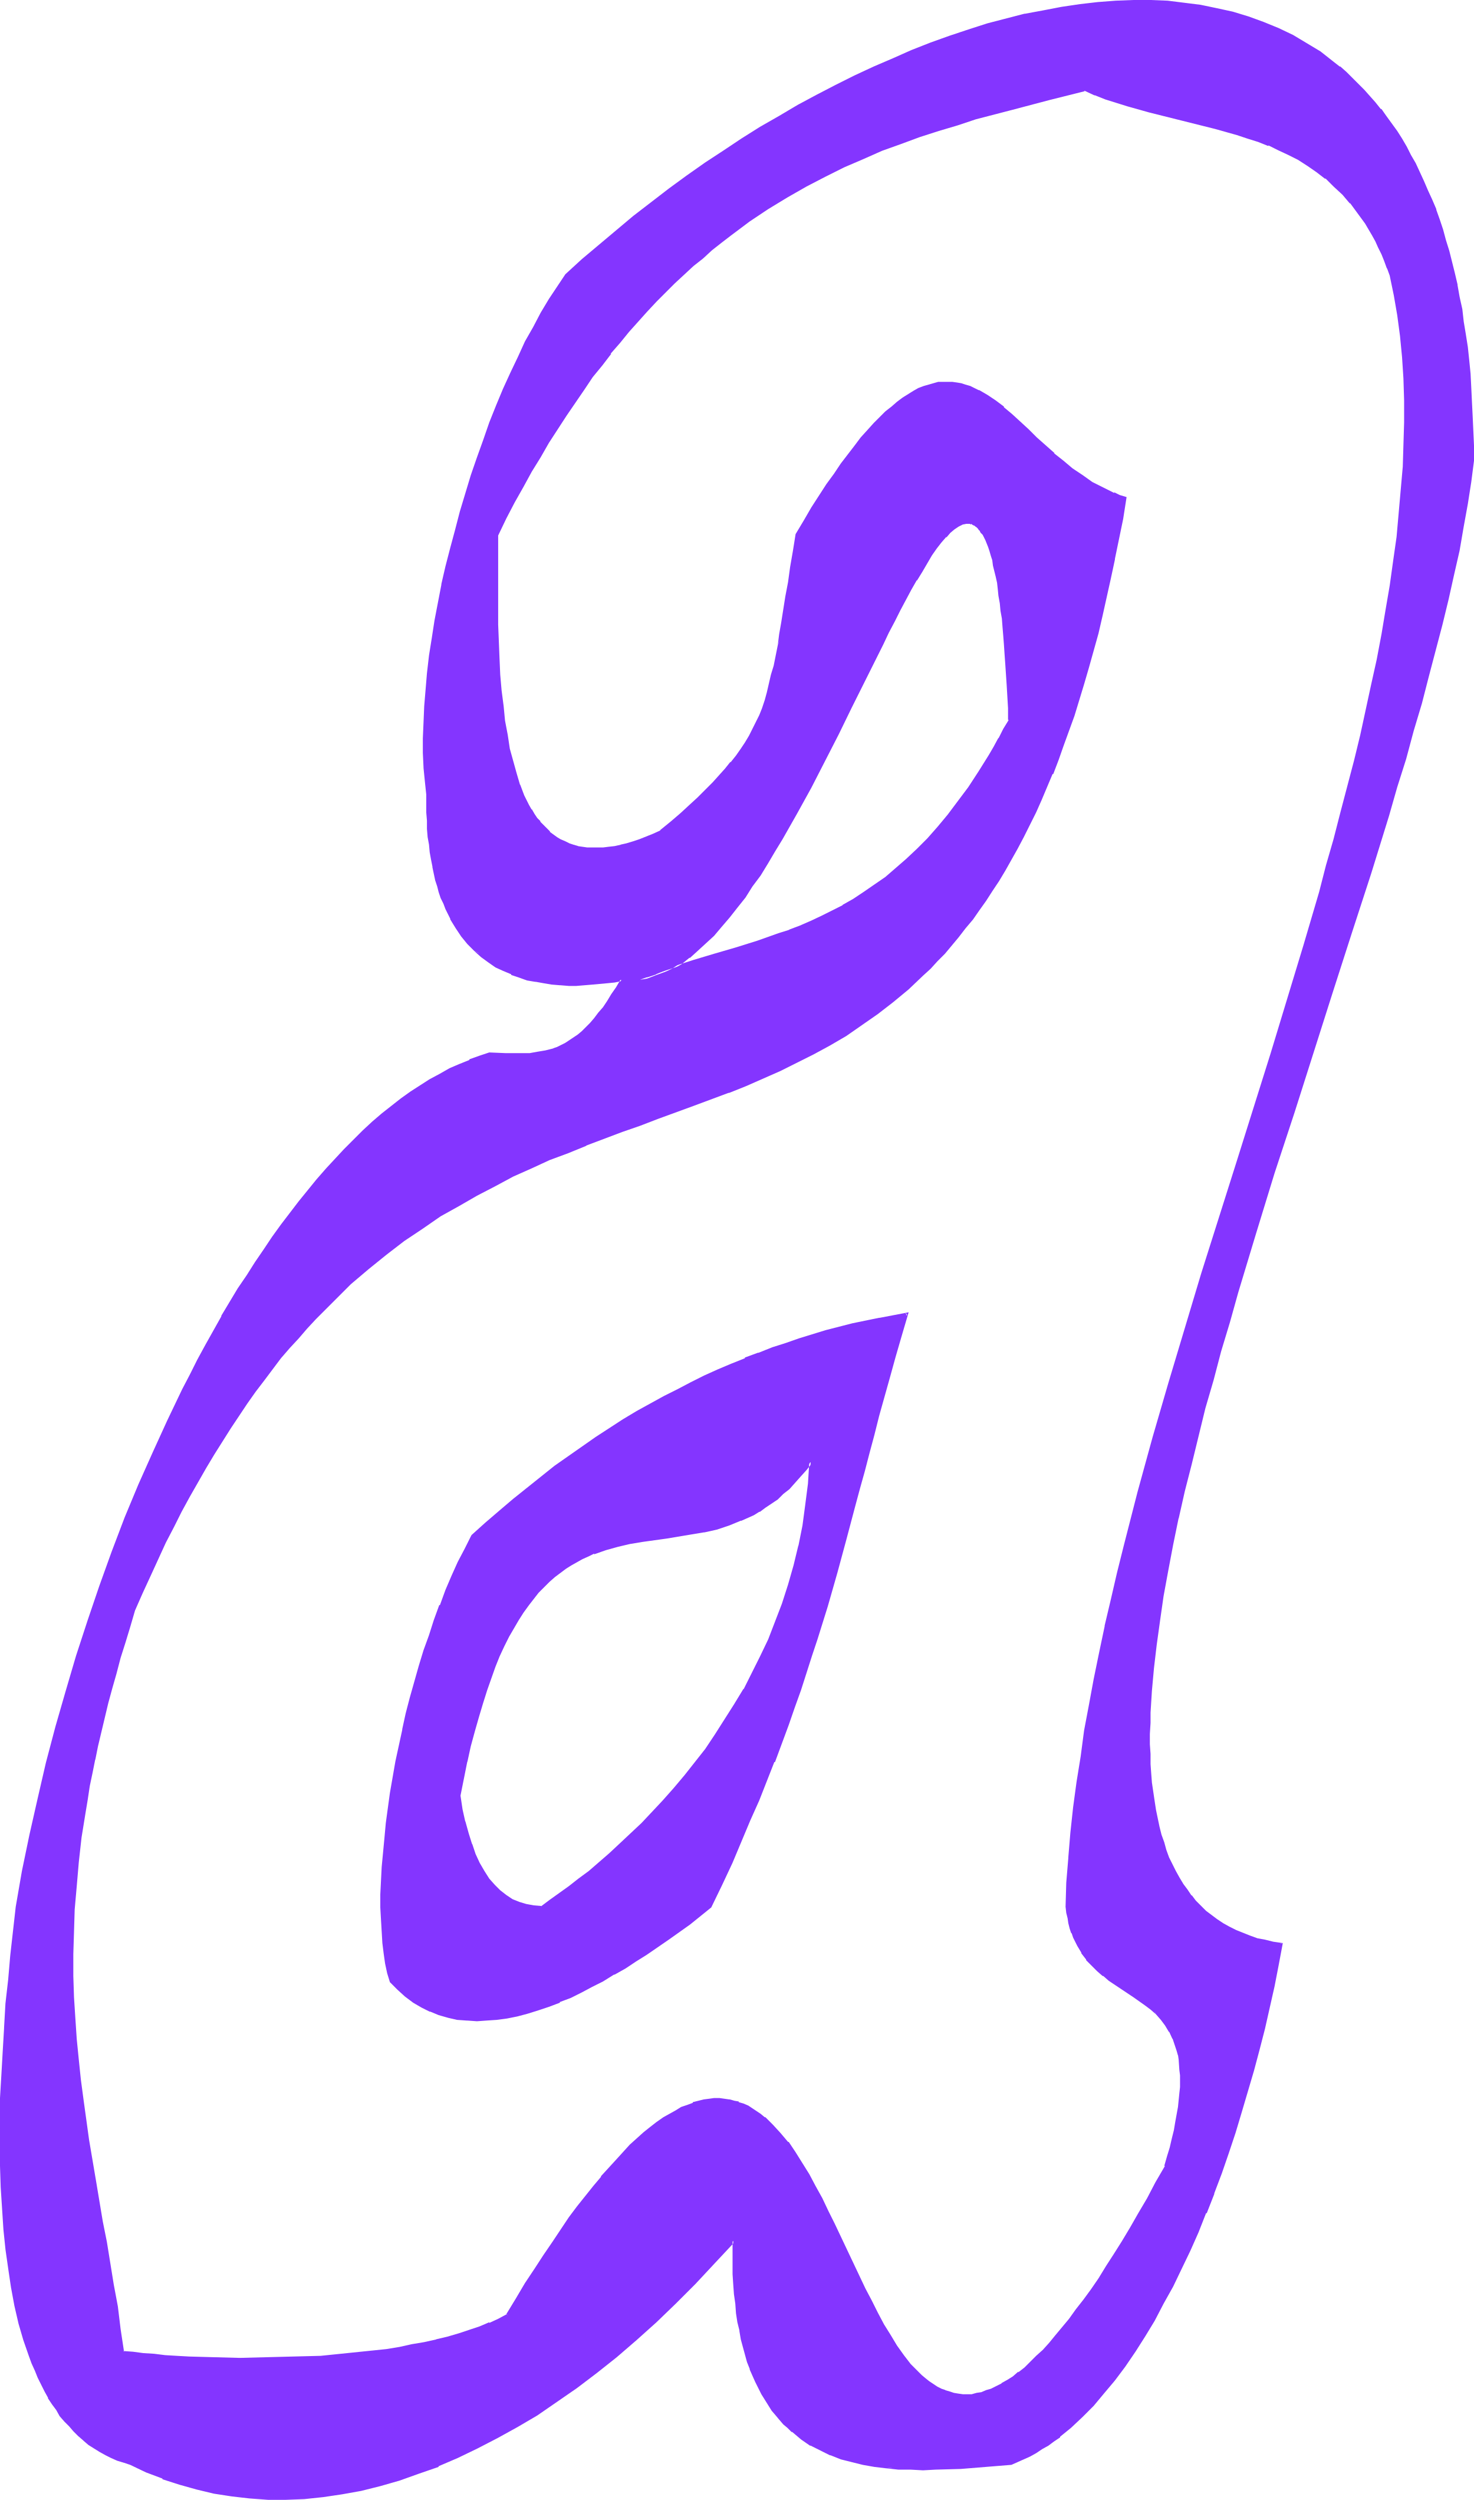 <?xml version="1.0" encoding="UTF-8" standalone="no"?>
<svg
   version="1.0"
   width="91.962mm"
   height="155.882mm"
   id="svg11"
   sodipodi:docname="Smudge Ital-Cond A 2.wmf"
   xmlns:inkscape="http://www.inkscape.org/namespaces/inkscape"
   xmlns:sodipodi="http://sodipodi.sourceforge.net/DTD/sodipodi-0.dtd"
   xmlns="http://www.w3.org/2000/svg"
   xmlns:svg="http://www.w3.org/2000/svg">
  <sodipodi:namedview
     id="namedview11"
     pagecolor="#ffffff"
     bordercolor="#000000"
     borderopacity="0.25"
     inkscape:showpageshadow="2"
     inkscape:pageopacity="0.0"
     inkscape:pagecheckerboard="0"
     inkscape:deskcolor="#d1d1d1"
     inkscape:document-units="mm" />
  <defs
     id="defs1">
    <pattern
       id="WMFhbasepattern"
       patternUnits="userSpaceOnUse"
       width="6"
       height="6"
       x="0"
       y="0" />
  </defs>
  <path
     style="fill:#8435ff;fill-opacity:1;fill-rule:evenodd;stroke:none"
     d="m 127.815,449.385 h -1.939 l -1.777,-0.323 -1.777,-0.485 -1.616,-0.808 -1.454,-0.808 -1.454,-1.293 -1.293,-1.293 -1.293,-1.454 -1.293,-1.778 -0.97,-1.939 -0.97,-2.101 -0.97,-2.424 -0.808,-2.585 -0.808,-2.747 -0.485,-2.909 -0.646,-3.232 0.808,-4.201 0.808,-3.878 0.97,-3.717 0.808,-3.555 0.97,-3.393 0.97,-3.232 0.97,-2.909 0.97,-2.909 0.97,-2.585 1.131,-2.585 0.97,-2.424 1.131,-2.101 1.131,-2.101 1.293,-1.939 1.131,-1.778 1.131,-1.778 1.131,-1.454 1.293,-1.454 1.293,-1.454 1.293,-1.131 1.293,-1.131 1.293,-1.131 1.293,-0.97 1.293,-0.808 2.585,-1.454 1.454,-0.646 1.454,-0.485 2.747,-0.97 2.747,-0.808 2.909,-0.646 2.909,-0.485 5.817,-0.808 5.817,-0.808 2.909,-0.646 2.909,-0.646 2.909,-0.97 2.909,-0.97 1.454,-0.646 1.454,-0.808 1.454,-0.808 1.293,-0.808 1.454,-0.97 1.293,-1.131 1.454,-1.131 1.293,-1.293 1.454,-1.293 1.293,-1.454 1.293,-1.616 1.293,-1.778 -0.323,5.171 -0.646,5.009 -0.808,4.848 -0.808,4.848 -1.131,4.686 -1.293,4.525 -1.454,4.363 -1.616,4.363 -1.777,4.04 -1.777,4.04 -1.939,4.04 -2.101,3.878 -2.101,3.717 -2.262,3.393 -2.262,3.555 -2.424,3.393 -2.424,3.07 -2.424,3.232 -2.424,2.909 -2.585,2.909 -2.585,2.747 -2.585,2.585 -2.424,2.424 -2.585,2.424 -2.585,2.262 -2.424,2.101 -2.424,2.101 -2.424,1.939 -2.262,1.778 -2.262,1.616 -2.101,1.616 z m -16.482,-87.259 -1.616,3.07 -1.454,3.07 -1.616,3.232 -1.293,3.393 -1.454,3.393 -1.293,3.555 -1.293,3.717 -1.131,3.555 -1.131,3.717 -2.101,7.433 -0.97,3.717 -0.808,3.717 -0.808,3.717 -0.808,3.717 -0.646,3.717 -0.646,3.717 -0.485,3.555 -0.485,3.555 -0.323,3.555 -0.485,3.393 -0.162,3.393 -0.162,3.232 -0.162,3.232 v 3.07 2.909 l 0.323,2.747 0.162,2.747 0.323,2.424 0.323,2.424 0.485,2.101 0.485,2.101 1.777,1.778 1.777,1.616 1.939,1.293 1.939,1.131 1.939,1.131 2.101,0.646 2.101,0.646 2.262,0.485 2.262,0.162 2.262,0.162 h 2.262 l 2.424,-0.323 2.262,-0.323 2.424,-0.485 2.585,-0.646 2.424,-0.808 2.585,-0.808 2.424,-0.97 2.585,-1.131 2.585,-1.131 2.585,-1.454 2.585,-1.293 2.585,-1.454 2.585,-1.616 2.424,-1.616 2.585,-1.616 5.171,-3.393 5.009,-3.717 5.009,-3.878 2.424,-5.333 2.424,-5.171 2.262,-5.009 2.101,-4.848 1.939,-4.686 1.777,-4.686 1.939,-4.525 1.616,-4.363 1.616,-4.201 1.454,-4.201 1.454,-4.04 1.293,-4.201 1.293,-3.878 1.293,-4.04 2.424,-7.756 2.262,-7.756 2.101,-7.918 2.101,-7.918 1.131,-4.04 1.131,-4.201 1.131,-4.201 1.131,-4.363 1.131,-4.363 1.293,-4.525 1.293,-4.686 1.293,-4.848 1.454,-5.009 1.454,-5.009 -6.302,1.131 -6.302,1.454 -6.302,1.616 -6.463,1.939 -3.07,1.131 -3.232,0.97 -3.232,1.131 -3.07,1.293 -3.232,1.293 -3.07,1.454 -3.232,1.454 -3.232,1.454 -3.232,1.616 -3.07,1.778 -3.232,1.778 -3.232,1.778 -3.232,1.939 -3.232,2.101 -3.07,2.101 -3.232,2.101 -3.232,2.262 -3.393,2.424 -3.232,2.424 -3.232,2.585 -3.232,2.747 -3.232,2.747 -3.232,2.747 z"
     id="path1" />
  <path
     style="fill:#8435ff;fill-opacity:1;fill-rule:evenodd;stroke:none"
     d="m 127.654,449.223 h 0.162 l -1.939,-0.162 v 0 l -1.777,-0.323 v 0 l -1.616,-0.485 v 0 l -1.616,-0.646 v 0 l -1.454,-0.97 v 0 l -1.454,-1.131 v 0 l -1.293,-1.293 v 0 l -1.293,-1.454 v 0 l -1.131,-1.778 v 0 l -1.131,-1.939 -0.97,-2.101 v 0 l -0.808,-2.424 v 0.162 l -0.808,-2.585 -0.808,-2.909 v 0.162 l -0.646,-2.909 -0.485,-3.232 v 0 l 0.808,-4.04 0.808,-4.04 v 0.162 l 0.808,-3.717 0.97,-3.555 0.97,-3.393 0.97,-3.232 0.97,-3.07 0.97,-2.747 v 0 l 0.97,-2.747 v 0 l 0.97,-2.424 1.131,-2.424 1.131,-2.262 1.131,-1.939 v 0 l 1.131,-1.939 1.131,-1.778 1.293,-1.778 1.131,-1.454 v 0 l 1.131,-1.454 1.293,-1.293 1.293,-1.293 1.293,-1.131 v 0 l 1.293,-0.97 v 0 l 1.293,-0.97 1.293,-0.808 v 0 l 2.585,-1.454 1.454,-0.646 1.293,-0.646 v 0.162 l 2.747,-0.97 2.909,-0.808 2.747,-0.646 v 0 l 2.909,-0.485 5.817,-0.808 5.817,-0.97 2.909,-0.485 h 0.162 l 2.909,-0.646 2.909,-0.97 2.747,-1.131 h 0.162 l 1.454,-0.646 1.454,-0.646 1.293,-0.808 h 0.162 l 1.293,-0.97 1.454,-0.97 1.454,-0.97 v 0 l 1.293,-1.293 1.454,-1.131 1.293,-1.454 1.293,-1.454 v 0 l 1.454,-1.616 v 0 l 1.293,-1.616 -0.646,-0.323 -0.323,5.171 -0.646,5.009 -0.646,4.848 -0.97,4.848 v -0.162 l -1.131,4.686 -1.293,4.525 -1.454,4.525 -1.616,4.201 v 0 l -1.616,4.201 -1.939,4.04 -1.939,3.878 -1.939,3.878 v -0.162 l -2.262,3.717 -2.262,3.555 -2.262,3.555 -2.262,3.393 -2.424,3.07 v 0 l -2.424,3.07 -2.585,3.07 v 0 l -2.585,2.909 -2.424,2.585 -2.585,2.747 -2.585,2.424 -2.585,2.424 -2.424,2.262 -2.424,2.101 v 0 l -2.424,2.101 -2.424,1.778 v 0 l -2.262,1.778 -2.262,1.616 -2.262,1.616 -1.939,1.454 0.162,0.485 2.262,-1.454 2.101,-1.454 2.262,-1.778 2.262,-1.778 v 0 l 2.424,-1.939 2.424,-1.939 v 0 l 2.585,-2.262 2.424,-2.262 2.585,-2.262 2.585,-2.585 2.424,-2.585 2.585,-2.747 2.585,-2.909 v 0 l 2.424,-2.909 2.585,-3.232 v 0 l 2.424,-3.07 2.262,-3.393 2.424,-3.555 2.101,-3.393 2.262,-3.717 v -0.162 l 2.101,-3.717 1.939,-4.04 1.777,-4.04 1.777,-4.04 v -0.162 l 1.616,-4.201 1.293,-4.525 1.293,-4.525 1.131,-4.525 v -0.162 l 0.97,-4.686 0.808,-5.009 0.646,-5.009 0.323,-5.979 -1.777,2.424 v 0 l -1.293,1.616 v 0 l -1.454,1.454 -1.293,1.293 -1.293,1.293 -1.454,1.131 v 0 l -1.293,0.97 -1.454,0.97 -1.454,0.97 h 0.162 l -1.454,0.646 -1.454,0.808 -1.454,0.646 v 0 l -2.747,0.97 -2.909,0.97 -2.909,0.646 v 0 l -2.909,0.646 -5.979,0.808 -5.817,0.808 -2.747,0.485 h -0.162 l -2.747,0.646 -2.909,0.808 -2.747,0.97 v 0 l -1.454,0.646 -1.293,0.485 -2.747,1.616 v 0 l -1.293,0.808 -1.293,0.97 v 0 l -1.293,0.97 h -0.162 l -1.293,1.131 -1.131,1.293 -1.293,1.293 -1.293,1.454 v 0 l -1.293,1.616 -1.131,1.616 -1.131,1.939 -1.131,1.939 v 0 l -1.131,2.101 -1.131,2.262 -1.131,2.262 -0.97,2.585 h -0.162 l -0.97,2.585 v 0.162 l -0.97,2.747 -0.97,3.07 -0.97,3.232 -0.97,3.393 -0.808,3.393 -0.97,3.878 v 0 l -0.808,3.878 -0.808,4.201 0.646,3.232 0.485,2.909 v 0.162 l 0.808,2.747 0.808,2.585 v 0 l 0.97,2.262 v 0 l 0.97,2.262 1.131,1.939 v 0 l 1.131,1.778 v 0 l 1.293,1.616 v 0 l 1.293,1.293 h 0.162 l 1.454,1.131 v 0 l 1.454,0.97 v 0 l 1.616,0.646 0.162,0.162 1.616,0.485 h 0.162 l 1.777,0.323 v 0 h 1.939 z"
     id="path2" />
  <path
     style="fill:#8435ff;fill-opacity:1;fill-rule:evenodd;stroke:none"
     d="m 111.172,361.803 -1.616,3.232 -1.616,3.07 -1.454,3.232 -1.454,3.393 -1.293,3.555 h -0.162 l -1.293,3.555 -1.131,3.555 -1.293,3.555 -1.131,3.717 -2.101,7.433 -0.97,3.717 -0.808,3.717 v 0.162 l -0.808,3.717 -0.808,3.717 -0.646,3.717 -0.646,3.717 -0.485,3.555 -0.485,3.555 -0.323,3.555 -0.323,3.393 v 0 l -0.323,3.393 -0.162,3.232 -0.162,3.232 v 3.07 l 0.162,2.909 0.162,2.747 v 0 l 0.162,2.747 0.323,2.585 0.323,2.262 0.485,2.262 v 0 l 0.646,2.101 1.777,1.778 1.777,1.616 v 0 l 1.939,1.454 1.939,1.131 v 0 l 1.939,0.97 h 0.162 l 1.939,0.808 2.262,0.646 v 0 l 2.101,0.485 2.262,0.162 h 0.162 l 2.262,0.162 2.262,-0.162 v 0 l 2.424,-0.162 2.424,-0.323 2.424,-0.485 v 0 l 2.424,-0.646 2.585,-0.808 2.424,-0.808 v 0 l 2.585,-0.97 v -0.162 l 2.585,-0.97 2.585,-1.293 2.424,-1.293 2.585,-1.293 2.585,-1.616 h 0.162 l 2.585,-1.454 2.424,-1.616 2.585,-1.616 5.171,-3.555 5.009,-3.555 5.009,-4.04 2.585,-5.333 2.424,-5.171 2.101,-5.009 2.101,-5.009 2.101,-4.686 1.777,-4.525 1.777,-4.525 h 0.162 l 1.616,-4.363 1.616,-4.363 1.454,-4.201 1.454,-4.04 1.293,-4.04 1.293,-4.04 1.293,-3.878 2.424,-7.756 2.262,-7.918 2.101,-7.756 2.101,-7.918 1.131,-4.201 1.131,-4.04 1.131,-4.363 1.131,-4.201 1.131,-4.525 2.585,-9.211 1.293,-4.686 1.454,-5.009 1.616,-5.494 -6.787,1.293 h -0.162 l -6.302,1.293 -6.302,1.616 -6.302,1.939 -3.232,1.131 -3.07,0.97 -3.232,1.293 h -0.162 l -3.07,1.131 v 0.162 l -3.232,1.293 -3.07,1.293 -3.232,1.454 -3.232,1.616 -3.07,1.616 -3.232,1.616 -3.232,1.778 v 0 l -3.232,1.778 -3.232,1.939 -3.232,2.101 -3.232,2.101 -3.232,2.262 -3.232,2.262 -3.232,2.262 -3.232,2.585 -3.232,2.585 v 0 l -3.232,2.585 -3.232,2.747 v 0 l -3.393,2.909 -3.232,2.909 0.485,0.485 3.232,-2.909 3.232,-2.909 v 0 l 3.232,-2.747 3.393,-2.747 v 0.162 l 3.232,-2.585 3.232,-2.424 3.232,-2.424 3.232,-2.262 3.232,-2.262 3.07,-2.101 3.232,-1.939 3.232,-1.939 3.232,-1.939 v 0 l 3.07,-1.778 3.232,-1.616 3.232,-1.616 3.232,-1.616 3.07,-1.293 3.232,-1.454 3.232,-1.293 v 0 l 3.07,-1.293 v 0 l 3.232,-1.131 3.07,-1.131 3.232,-0.97 6.302,-1.939 6.302,-1.616 6.463,-1.454 h -0.162 l 6.463,-1.131 -0.323,-0.485 -1.616,5.171 -1.454,5.009 -1.293,4.686 -2.585,9.211 -1.131,4.525 -1.131,4.201 -1.131,4.201 -1.131,4.201 -1.131,4.04 -2.101,8.08 -2.101,7.756 -2.262,7.756 -2.424,7.918 -1.293,3.878 -1.293,4.04 -1.293,4.04 -1.454,4.04 -1.454,4.201 -1.616,4.363 -1.616,4.363 v -0.162 l -1.777,4.525 -1.939,4.686 -1.939,4.686 -2.101,4.848 -2.262,5.009 -2.262,5.171 -2.585,5.494 0.162,-0.162 -5.009,3.717 -5.009,3.717 -5.171,3.555 -2.585,1.616 -2.424,1.616 -2.585,1.454 v 0 l -2.585,1.454 -2.585,1.454 -2.585,1.293 -2.585,1.131 -2.585,1.131 v 0 l -2.424,0.97 v 0 l -2.424,0.808 -2.585,0.808 -2.424,0.646 v 0 l -2.424,0.485 -2.424,0.323 -2.262,0.323 v 0 h -2.262 l -2.262,-0.162 v 0 l -2.262,-0.162 -2.101,-0.485 v 0 l -2.101,-0.646 -2.101,-0.646 v 0 l -1.939,-0.97 v 0 l -1.939,-1.131 -1.939,-1.454 v 0 l -1.777,-1.454 -1.616,-1.939 v 0.162 l -0.485,-1.939 v 0 l -0.485,-2.101 -0.323,-2.424 -0.323,-2.585 -0.323,-2.585 v 0 l -0.162,-2.747 v -2.909 -3.07 l 0.162,-3.232 0.162,-3.232 0.162,-3.393 v 0.162 l 0.323,-3.555 0.485,-3.393 0.485,-3.555 0.485,-3.717 0.646,-3.717 0.646,-3.717 0.646,-3.555 0.97,-3.878 v 0.162 l 0.808,-3.878 0.97,-3.717 2.101,-7.433 1.131,-3.717 1.131,-3.555 1.293,-3.555 1.293,-3.555 v 0 l 1.293,-3.393 1.454,-3.393 1.454,-3.232 1.616,-3.232 1.616,-3.07 v 0.162 z"
     id="path3" />
  <path
     style="fill:#8435ff;fill-opacity:1;fill-rule:evenodd;stroke:none"
     d="m 150.922,230.914 3.878,-1.454 3.878,-1.293 1.939,-1.293 1.777,-1.293 1.939,-1.616 1.939,-1.778 1.777,-1.939 1.939,-2.101 1.777,-2.101 1.777,-2.262 1.939,-2.424 1.777,-2.585 1.777,-2.747 1.777,-2.747 1.777,-2.747 1.777,-2.909 3.393,-5.979 3.232,-6.14 3.393,-6.302 3.07,-6.302 3.232,-6.302 2.909,-5.979 1.454,-3.07 1.454,-2.909 1.454,-2.909 1.454,-2.747 1.293,-2.747 1.454,-2.585 1.293,-2.424 1.293,-2.262 1.131,-2.262 1.293,-2.101 1.293,-1.939 1.131,-1.939 1.131,-1.616 1.131,-1.454 0.97,-1.293 1.131,-0.97 0.97,-0.97 0.97,-0.646 0.97,-0.485 0.97,-0.162 h 0.485 0.323 l 0.485,0.162 0.485,0.162 0.323,0.162 0.485,0.323 0.323,0.485 0.485,0.323 0.323,0.485 0.323,0.646 0.323,0.646 0.485,0.646 0.323,0.97 0.323,0.808 0.323,0.97 0.323,0.97 0.162,1.131 0.323,1.131 0.323,1.293 0.323,1.454 0.162,1.293 0.323,1.616 0.162,1.616 0.323,1.616 0.162,1.778 0.323,1.939 0.162,1.939 0.162,2.101 0.162,2.101 0.162,2.262 0.162,2.424 0.162,2.424 0.162,2.424 0.162,2.747 0.162,2.747 v 2.747 l -1.131,2.262 -1.131,2.101 -1.293,2.101 -1.131,1.939 -2.424,3.878 -2.424,3.717 -2.262,3.232 -2.424,3.232 -2.585,2.909 -2.424,2.747 -2.424,2.585 -2.424,2.262 -2.585,2.262 -2.424,1.939 -2.585,1.939 -2.424,1.616 -2.585,1.616 -2.585,1.616 -2.424,1.293 -2.585,1.293 -2.585,1.131 -2.424,1.131 -2.585,0.97 -2.585,0.808 -5.009,1.778 -5.009,1.616 -5.009,1.454 -5.009,1.454 -4.848,1.616 -1.939,0.97 -1.939,0.808 -1.939,0.646 z m 151.246,227.359 -1.939,-0.323 -1.939,-0.485 -1.939,-0.485 -1.777,-0.485 -1.616,-0.646 -1.616,-0.646 -1.616,-0.808 -1.454,-0.808 -1.454,-0.97 -1.293,-0.97 -1.293,-1.131 -1.293,-1.131 -1.131,-1.293 -1.131,-1.131 -0.97,-1.454 -0.97,-1.293 -0.97,-1.616 -0.808,-1.454 -0.808,-1.616 -0.646,-1.616 -0.646,-1.778 -0.646,-1.778 -0.646,-1.778 -0.485,-1.939 -0.808,-4.04 -0.323,-2.101 -0.485,-4.201 -0.323,-2.262 -0.162,-2.262 v -2.424 -2.262 -2.424 -2.585 -2.424 l 0.323,-5.171 0.485,-5.332 0.646,-5.656 0.808,-5.656 0.808,-5.817 1.131,-5.979 1.131,-5.979 1.454,-6.302 1.293,-6.302 1.616,-6.464 1.616,-6.464 1.616,-6.625 1.939,-6.787 1.777,-6.787 2.101,-6.948 1.939,-6.787 4.201,-14.058 4.524,-14.058 4.524,-14.22 9.21,-28.44 4.363,-14.058 2.262,-7.11 2.262,-6.787 2.101,-6.948 2.101,-6.787 1.939,-6.787 2.101,-6.625 1.777,-6.464 1.939,-6.464 1.616,-6.302 1.777,-6.302 1.454,-5.979 1.454,-6.14 1.293,-5.817 1.293,-5.656 0.97,-5.494 0.97,-5.333 0.808,-5.171 0.646,-5.009 v -3.555 l -0.162,-3.555 -0.162,-3.555 -0.162,-3.232 -0.162,-3.393 -0.162,-3.232 -0.323,-3.232 -0.323,-3.07 -0.485,-3.07 -0.323,-2.909 -0.485,-2.909 -0.646,-2.909 -0.485,-2.747 -0.646,-2.747 -0.646,-2.585 -0.646,-2.585 -0.808,-2.585 -0.646,-2.424 -0.808,-2.424 -0.808,-2.424 -0.97,-2.262 -0.808,-2.262 -0.97,-2.101 -2.101,-4.201 -0.97,-1.939 -1.131,-1.939 -1.131,-1.939 -1.131,-1.778 -1.293,-1.778 -1.131,-1.778 -1.293,-1.616 -1.293,-1.616 -1.293,-1.454 -1.454,-1.454 -1.293,-1.454 -1.454,-1.293 -1.454,-1.454 -1.454,-1.131 -1.454,-1.293 -3.07,-2.262 -3.232,-2.101 L 304.753,8.564 301.36,6.948 297.805,5.494 294.25,4.201 290.695,3.07 286.979,2.262 283.101,1.454 279.223,0.97 275.344,0.485 271.305,0.323 h -4.04 l -4.201,0.162 -4.201,0.323 -4.201,0.485 -4.201,0.646 -4.363,0.646 -4.363,0.97 -4.363,1.131 -4.524,1.131 -4.363,1.454 -4.524,1.454 -4.363,1.616 -4.524,1.778 -4.524,1.778 -4.363,1.939 -4.524,2.101 -4.524,2.262 -4.363,2.424 -4.524,2.262 -4.363,2.585 -4.524,2.747 -4.363,2.747 -4.363,2.747 -4.201,2.909 -4.363,3.07 -4.201,3.07 -4.201,3.07 -4.04,3.393 -4.201,3.232 -4.04,3.393 -3.878,3.555 -3.878,3.393 -2.101,2.909 -1.777,2.909 -1.939,3.232 -1.939,3.232 -1.777,3.555 -1.777,3.555 -1.777,3.717 -1.616,3.878 -1.616,3.878 -1.616,4.04 -1.454,4.04 -1.454,4.201 -1.454,4.201 -2.585,8.564 -1.131,4.201 -1.131,4.363 -1.131,4.201 -0.97,4.363 -0.808,4.201 -0.808,4.201 -0.646,4.201 -0.646,4.201 -0.485,4.04 -0.323,3.878 -0.323,3.878 -0.323,3.878 v 3.717 3.393 l 0.162,3.393 0.323,3.232 0.323,3.232 v 4.201 1.939 l 0.162,1.939 0.162,1.939 0.162,1.778 0.323,1.778 0.323,1.778 0.162,1.616 0.808,3.07 0.323,1.454 0.485,1.454 0.485,1.293 0.485,1.293 0.485,1.293 1.293,2.424 1.131,2.101 1.454,1.939 1.454,1.778 1.454,1.454 1.616,1.454 1.777,1.293 1.616,1.131 1.777,0.97 1.939,0.808 1.777,0.646 1.939,0.646 1.939,0.323 1.939,0.323 1.939,0.323 1.939,0.162 1.939,0.162 h 1.777 l 1.939,-0.162 h 1.777 l 1.939,-0.162 1.777,-0.323 1.616,-0.162 1.616,-0.323 -1.131,1.939 -0.97,1.616 -0.97,1.616 -1.131,1.454 -0.97,1.293 -0.97,1.293 -1.131,1.131 -0.97,0.97 -0.97,0.97 -0.97,0.808 -0.97,0.808 -0.97,0.646 -0.97,0.485 -0.97,0.646 -0.97,0.323 -0.97,0.485 -1.939,0.485 -1.939,0.323 -1.777,0.323 h -1.939 -3.717 l -3.878,-0.162 -2.424,0.808 -2.262,0.808 -2.262,0.97 -2.262,1.131 -2.424,1.293 -2.262,1.293 -2.262,1.293 -2.262,1.616 -2.262,1.616 -2.262,1.778 -2.262,1.778 -2.101,1.939 -2.262,1.939 -2.262,2.101 -2.101,2.262 -2.262,2.262 -2.101,2.424 -2.101,2.424 -2.262,2.585 -2.101,2.585 -2.101,2.747 -2.101,2.747 -1.939,2.909 -2.101,2.909 -1.939,3.07 -2.101,3.07 -1.939,3.07 -1.939,3.232 -1.939,3.232 -3.878,6.787 -1.777,3.555 -1.777,3.393 -1.777,3.555 -3.555,7.272 -3.555,7.595 -3.232,7.595 -3.232,7.756 -3.07,8.08 -2.909,7.918 -2.747,8.241 -2.747,8.241 -2.424,8.403 -2.424,8.403 -2.262,8.403 -1.939,8.564 -1.939,8.403 -1.777,8.564 -1.454,8.403 -1.293,11.473 -0.485,5.817 -0.646,5.656 -0.323,5.656 -0.485,5.494 -0.162,5.656 -0.323,5.333 v 5.494 l -0.162,5.332 0.162,5.171 0.162,5.009 0.162,5.009 0.485,4.848 0.485,4.686 0.646,4.686 0.646,4.363 0.808,4.363 0.97,4.04 1.131,3.878 1.293,3.717 0.646,1.778 0.646,1.778 0.808,1.778 0.808,1.454 0.808,1.616 0.808,1.616 0.808,1.454 0.97,1.293 0.97,1.454 0.97,1.293 1.131,1.131 1.131,1.131 0.97,1.131 1.293,0.97 1.131,0.97 1.293,0.97 1.293,0.808 1.293,0.646 1.454,0.646 1.454,0.646 1.454,0.485 1.454,0.485 3.878,1.778 3.878,1.616 4.04,1.293 3.878,1.131 4.201,0.97 4.04,0.646 4.201,0.485 4.363,0.323 h 4.201 l 4.363,-0.162 4.363,-0.485 4.524,-0.646 4.363,-0.808 4.524,-1.131 4.686,-1.293 4.524,-1.616 4.524,-1.616 4.686,-2.101 4.686,-2.101 4.524,-2.424 4.686,-2.585 4.686,-2.909 4.686,-3.07 4.686,-3.393 4.686,-3.393 4.686,-3.878 4.686,-3.878 4.524,-4.201 4.686,-4.363 4.686,-4.686 4.524,-4.848 4.524,-5.171 v 2.747 l 0.162,2.585 v 2.585 l 0.162,2.424 0.162,2.262 0.162,2.262 0.323,2.262 0.323,2.101 0.485,1.939 0.323,1.939 0.485,1.939 0.485,1.778 0.485,1.778 0.646,1.616 0.646,1.454 0.646,1.616 0.646,1.454 0.808,1.293 0.646,1.293 0.808,1.293 0.97,1.293 0.808,0.97 0.97,1.131 0.97,0.97 0.97,0.97 0.97,0.97 2.101,1.616 2.101,1.454 2.262,1.293 2.424,0.97 2.585,0.97 2.424,0.808 2.747,0.485 2.747,0.485 2.747,0.323 2.747,0.323 h 2.909 l 2.909,0.162 2.909,-0.162 5.979,-0.162 5.979,-0.485 5.979,-0.485 1.454,-0.485 2.747,-1.454 1.454,-0.808 1.454,-0.808 1.293,-0.97 1.454,-0.97 1.454,-0.97 2.585,-2.262 2.585,-2.424 2.585,-2.585 2.585,-2.909 2.585,-3.07 2.424,-3.232 2.262,-3.555 2.262,-3.555 2.262,-3.717 2.262,-3.878 2.101,-4.04 2.101,-4.201 1.939,-4.363 1.939,-4.363 1.939,-4.525 1.777,-4.525 1.777,-4.686 1.616,-4.686 1.616,-4.848 1.616,-4.848 2.747,-9.857 1.293,-5.009 1.293,-5.009 1.131,-5.009 1.131,-4.848 0.97,-5.009 z m -182.432,87.421 -2.101,0.97 -2.101,0.97 -2.262,0.97 -2.424,0.808 -2.585,0.808 -2.585,0.808 -2.747,0.646 -2.747,0.646 -2.909,0.485 -2.909,0.646 -3.07,0.323 -3.07,0.485 -6.302,0.646 -6.302,0.485 -6.463,0.323 -6.302,0.162 -6.302,0.162 -6.14,-0.162 -2.909,-0.162 -2.909,-0.162 h -2.909 l -2.747,-0.162 -2.585,-0.323 -2.585,-0.162 -2.424,-0.323 -2.424,-0.162 -0.808,-5.494 -0.646,-5.171 -0.97,-5.171 -0.808,-5.171 -0.808,-4.848 -0.808,-5.009 -1.777,-9.534 -1.454,-9.534 -1.454,-9.534 -0.646,-4.686 -0.485,-4.848 -0.485,-4.848 -0.323,-4.848 -0.323,-5.009 v -5.009 l -0.162,-5.171 0.162,-5.171 0.162,-5.333 0.485,-5.494 0.485,-5.656 0.808,-5.817 0.808,-5.979 0.485,-3.07 0.485,-3.07 0.646,-3.07 0.646,-3.232 0.808,-3.232 0.646,-3.393 0.808,-3.232 0.808,-3.555 0.97,-3.393 0.97,-3.555 0.97,-3.555 1.131,-3.717 1.131,-3.717 1.293,-3.717 1.777,-4.201 1.777,-4.04 1.777,-4.04 1.939,-3.878 1.777,-3.717 1.939,-3.555 1.777,-3.555 1.939,-3.393 1.939,-3.393 1.939,-3.232 1.939,-3.07 1.939,-3.07 1.939,-2.909 1.939,-2.909 2.101,-2.747 1.939,-2.747 2.101,-2.585 1.939,-2.585 2.101,-2.424 1.939,-2.424 2.101,-2.262 2.101,-2.101 2.101,-2.262 1.939,-2.101 2.101,-1.939 2.101,-1.939 2.101,-1.778 2.101,-1.939 4.201,-3.393 4.201,-3.07 4.363,-3.07 4.201,-2.747 4.363,-2.585 4.201,-2.424 4.363,-2.262 4.201,-2.101 4.363,-1.939 4.363,-1.939 4.201,-1.778 4.363,-1.616 8.564,-3.393 4.201,-1.454 4.201,-1.454 8.403,-3.07 8.241,-3.232 4.04,-1.616 4.04,-1.616 4.04,-1.939 3.878,-1.778 3.878,-2.101 3.878,-2.101 3.878,-2.262 3.716,-2.424 3.716,-2.585 3.555,-2.909 3.555,-2.909 3.555,-3.232 1.616,-1.778 1.777,-1.778 1.616,-1.778 1.777,-1.778 1.616,-2.101 1.616,-1.939 1.616,-2.101 1.616,-2.101 1.454,-2.262 1.616,-2.262 1.454,-2.424 1.616,-2.424 1.454,-2.585 1.454,-2.585 1.454,-2.747 1.454,-2.747 1.293,-2.909 1.293,-3.07 1.454,-3.07 1.293,-3.07 1.293,-3.232 1.293,-3.393 1.131,-3.555 1.293,-3.555 1.131,-3.555 1.131,-3.717 1.131,-3.878 1.131,-4.04 1.131,-4.04 0.97,-4.363 0.97,-4.201 0.97,-4.525 1.131,-4.525 0.808,-4.686 0.97,-4.848 0.808,-4.848 -1.293,-0.485 -1.454,-0.485 -1.293,-0.485 -1.293,-0.646 -2.585,-1.454 -2.262,-1.454 -2.424,-1.616 -2.101,-1.778 -2.262,-1.778 -4.04,-3.878 -2.101,-1.939 -1.939,-1.778 -1.939,-1.778 -1.777,-1.616 -1.939,-1.454 -1.939,-1.454 -1.939,-1.131 -1.131,-0.485 -0.97,-0.323 -0.97,-0.323 -0.97,-0.323 -1.131,-0.323 h -0.97 l -1.131,-0.162 h -0.97 l -1.131,0.162 -1.131,0.323 -1.131,0.162 -1.131,0.485 -1.293,0.485 -1.131,0.646 -1.293,0.646 -1.293,0.808 -1.293,0.97 -1.293,1.131 -1.293,1.131 -1.454,1.454 -1.454,1.454 -1.454,1.616 -1.454,1.778 -1.616,1.778 -1.454,2.101 -1.777,2.101 -1.616,2.424 -1.616,2.424 -1.777,2.747 -1.777,2.909 -1.777,2.909 -1.939,3.232 -0.646,4.04 -0.646,3.717 -0.485,3.555 -0.646,3.232 -0.485,3.232 -0.485,2.909 -0.485,2.747 -0.485,2.585 -0.485,2.585 -0.323,2.262 -0.646,2.262 -0.485,2.101 -0.485,1.939 -0.646,1.939 -0.646,1.778 -0.646,1.778 -0.646,1.616 -0.808,1.616 -0.97,1.616 -0.808,1.616 -1.131,1.454 -0.97,1.616 -1.293,1.616 -1.293,1.454 -1.454,1.616 -1.616,1.778 -1.777,1.616 -1.777,1.778 -1.939,1.778 -2.101,1.939 -2.262,2.101 -2.424,2.101 -1.777,0.808 -1.616,0.646 -1.616,0.646 -1.616,0.485 -1.454,0.485 -1.454,0.323 -1.454,0.323 -1.454,0.162 -1.293,0.162 h -1.293 -1.293 -1.131 l -1.131,-0.162 -1.131,-0.323 -1.131,-0.162 -0.97,-0.485 -0.97,-0.323 -0.97,-0.485 -0.97,-0.646 -1.777,-1.293 -0.808,-0.646 -0.646,-0.808 -0.808,-0.97 -0.646,-0.808 -0.808,-0.97 -0.646,-1.131 -0.485,-0.97 -1.131,-2.262 -1.131,-2.585 -0.808,-2.747 -0.808,-2.747 -0.808,-3.07 -0.485,-3.232 -0.646,-3.393 -0.323,-3.393 -0.485,-3.555 -0.162,-3.878 -0.323,-3.717 -0.162,-4.04 -0.162,-4.04 v -4.04 -4.201 -4.201 -8.726 l 2.101,-3.878 1.939,-3.878 1.939,-3.717 1.939,-3.555 2.101,-3.393 2.101,-3.393 1.939,-3.232 2.101,-3.232 2.101,-3.07 2.101,-3.07 2.101,-2.909 2.101,-2.747 2.101,-2.747 2.101,-2.585 2.101,-2.585 4.363,-4.848 2.101,-2.262 2.262,-2.262 2.101,-2.101 2.262,-2.101 2.262,-1.939 2.101,-1.939 2.262,-1.778 2.262,-1.778 2.101,-1.778 4.524,-3.232 4.363,-3.07 4.524,-2.747 4.524,-2.585 4.524,-2.262 4.363,-2.262 4.524,-1.939 4.524,-1.778 4.363,-1.778 4.524,-1.616 4.363,-1.454 4.524,-1.293 4.363,-1.293 4.363,-1.293 4.363,-1.131 8.564,-2.262 8.403,-2.101 2.424,0.97 2.585,0.97 2.424,0.808 2.585,0.808 5.171,1.454 5.332,1.293 5.171,1.293 5.171,1.293 5.171,1.454 2.424,0.808 2.424,0.808 2.424,0.97 2.424,0.97 2.424,1.131 2.262,1.293 2.262,1.293 2.101,1.454 2.101,1.616 2.101,1.778 1.939,1.939 1.939,2.101 1.777,2.424 1.616,2.424 1.777,2.747 0.646,1.454 0.808,1.616 0.646,1.454 0.808,1.616 0.646,1.778 0.646,1.616 0.97,4.848 0.808,4.686 0.646,4.848 0.485,5.009 0.162,5.009 0.323,5.171 v 5.171 l -0.162,5.333 -0.162,5.333 -0.485,5.333 -0.485,5.494 -0.485,5.656 -0.808,5.656 -0.808,5.656 -0.97,5.656 -0.97,5.817 -1.131,5.979 -1.293,5.817 -1.293,5.979 -1.293,6.14 -1.454,5.979 -1.616,6.14 -1.616,6.14 -1.616,6.14 -1.777,6.302 -1.777,6.14 -3.555,12.604 -3.878,12.766 -3.878,12.766 -4.04,12.927 -4.04,12.927 -8.241,25.855 -3.878,12.927 -3.878,12.927 -3.716,12.927 -3.555,12.766 -1.616,6.464 -1.616,6.302 -1.616,6.302 -1.454,6.302 -1.454,6.302 -1.293,6.14 -1.293,6.302 -1.131,6.14 -1.131,6.14 -0.97,5.979 -0.808,6.14 -0.808,5.979 -0.646,5.817 -0.485,5.979 -0.485,5.817 -0.323,5.656 0.323,1.454 0.162,1.131 0.323,1.293 0.323,1.131 0.323,1.131 0.485,0.97 0.97,1.939 0.97,1.778 1.131,1.454 1.131,1.454 1.293,1.293 1.454,1.131 1.293,0.97 2.909,2.101 1.454,0.97 1.454,0.808 2.747,1.939 1.293,1.131 1.293,1.131 1.131,1.293 1.131,1.293 0.97,1.454 0.808,1.778 0.323,0.808 0.323,0.97 0.323,0.97 0.162,1.131 0.323,1.131 0.162,2.424 0.162,1.293 v 1.293 1.454 l -0.162,1.454 -0.162,1.616 -0.162,1.616 -0.323,1.778 -0.323,1.778 -0.323,1.939 -0.485,2.101 -0.485,1.939 -0.646,2.262 -0.646,2.262 -2.101,3.878 -2.101,3.717 -1.939,3.555 -2.101,3.393 -1.777,3.232 -1.939,3.07 -1.939,2.909 -1.777,2.747 -1.777,2.585 -1.777,2.424 -1.616,2.262 -1.616,2.262 -1.616,1.939 -1.616,1.939 -1.616,1.778 -1.454,1.616 -1.454,1.616 -1.454,1.293 -1.454,1.293 -1.454,1.131 -1.293,0.97 -1.293,0.97 -1.293,0.808 -1.293,0.646 -1.293,0.485 -1.131,0.485 -1.293,0.323 -1.131,0.323 -1.131,0.162 -1.131,0.162 h -1.131 l -0.97,-0.162 -1.131,-0.162 -0.97,-0.323 -0.97,-0.323 -0.97,-0.485 -0.97,-0.485 -0.97,-0.485 -0.97,-0.646 -0.808,-0.808 -0.97,-0.808 -0.808,-0.808 -1.777,-1.778 -1.616,-2.101 -1.616,-2.262 -1.616,-2.424 -1.454,-2.585 -1.616,-2.747 -1.454,-2.909 -1.454,-2.909 -1.454,-2.909 -2.909,-6.14 -2.909,-6.14 -1.454,-3.07 -1.454,-2.909 -1.454,-2.909 -1.616,-2.747 -1.616,-2.585 -1.616,-2.585 -1.616,-2.262 -1.777,-2.262 -1.777,-1.939 -0.97,-0.808 -0.97,-0.808 -0.97,-0.808 -0.97,-0.808 -0.97,-0.646 -0.97,-0.485 -1.131,-0.485 -0.97,-0.485 -1.131,-0.323 -1.131,-0.162 -1.131,-0.162 -1.131,-0.162 h -1.131 l -1.293,0.162 -1.293,0.162 -1.293,0.323 -1.293,0.323 -1.293,0.485 -1.293,0.646 -1.454,0.646 -1.293,0.808 -1.454,0.97 -1.616,0.97 -1.454,1.293 -1.616,1.131 -1.454,1.454 -1.616,1.616 -1.777,1.616 -1.616,1.778 -1.777,1.939 -1.777,2.101 -1.777,2.101 -1.777,2.424 -1.939,2.424 -1.939,2.747 -1.939,2.747 -2.101,2.909 -2.101,3.07 -2.101,3.232 -2.101,3.393 -2.262,3.555 z"
     id="path4" />
  <path
     style="fill:#8435ff;fill-opacity:1;fill-rule:evenodd;stroke:none"
     d="m 150.922,230.591 0.162,0.646 3.717,-1.454 4.04,-1.454 1.939,-1.131 1.777,-1.454 h 0.162 l 1.777,-1.616 1.939,-1.778 1.939,-1.778 1.777,-2.101 1.939,-2.262 v 0 l 1.777,-2.262 1.939,-2.424 1.616,-2.585 1.939,-2.585 1.777,-2.909 1.616,-2.747 1.777,-2.909 v 0 l 3.393,-5.979 3.393,-6.14 3.232,-6.302 3.232,-6.302 3.07,-6.302 4.524,-9.049 1.454,-2.909 1.454,-2.909 1.293,-2.747 1.454,-2.747 1.293,-2.585 1.293,-2.424 1.293,-2.424 1.293,-2.262 v 0.162 l 1.293,-2.101 1.131,-1.939 1.131,-1.939 1.131,-1.616 1.131,-1.454 v 0 l 1.131,-1.293 v 0.162 l 0.97,-1.131 v 0 l 0.97,-0.808 v 0 l 0.97,-0.646 v 0 l 0.97,-0.485 v 0 l 0.808,-0.162 v 0 h 0.485 -0.162 0.485 v 0 l 0.323,0.162 v -0.162 l 0.485,0.323 0.485,0.162 h -0.162 l 0.485,0.323 -0.162,-0.162 0.485,0.485 0.323,0.485 v -0.162 l 0.323,0.646 0.485,0.485 v 0 l 0.323,0.646 0.323,0.646 0.323,0.808 v 0 l 0.323,0.808 0.323,0.97 0.323,1.131 0.323,0.97 0.162,1.293 v 0 l 0.323,1.293 v 0 l 0.323,1.293 v 0 l 0.323,1.454 0.162,1.454 0.162,1.616 0.323,1.778 0.162,1.778 0.323,1.778 0.162,2.101 0.162,1.939 0.162,2.101 0.162,2.424 0.162,2.262 v 0 l 0.162,2.424 0.162,2.424 0.162,2.747 0.162,2.747 v 2.747 h 0.162 l -1.293,2.101 -1.131,2.262 v -0.162 l -1.131,2.101 -1.131,1.939 -2.424,3.878 -2.424,3.717 -2.424,3.232 -2.424,3.232 v 0 l -2.424,2.909 v 0 l -2.424,2.747 -2.424,2.424 -2.585,2.424 -2.424,2.101 v 0 l -2.424,2.101 v 0 l -2.585,1.778 -2.585,1.778 -2.424,1.616 -2.585,1.454 h 0.162 l -2.585,1.293 -2.585,1.293 -2.424,1.131 -2.585,1.131 v 0 l -2.585,0.97 h 0.162 l -2.585,0.808 -5.009,1.778 -5.171,1.616 -5.009,1.454 -4.848,1.454 -5.009,1.616 v 0 l -1.939,0.97 -1.939,0.808 h 0.162 l -1.939,0.646 v 0 l -1.939,0.323 v 0.646 l 1.939,-0.323 h 0.162 l 1.939,-0.646 v -0.162 l 1.939,-0.808 1.939,-0.97 h -0.162 l 5.009,-1.454 4.848,-1.454 5.009,-1.616 5.171,-1.454 5.009,-1.778 2.585,-0.808 v 0 l 2.424,-1.131 v 0 l 2.585,-1.131 2.585,-1.131 2.585,-1.131 2.424,-1.454 v 0 l 2.585,-1.454 2.585,-1.616 2.424,-1.778 2.585,-1.778 v 0 l 2.424,-2.101 h 0.162 l 2.424,-2.262 2.424,-2.262 2.585,-2.585 2.424,-2.747 v 0 l 2.424,-2.909 v 0 l 2.424,-3.07 2.424,-3.393 2.424,-3.717 2.424,-3.717 1.131,-2.101 1.131,-2.101 v 0 l 1.293,-2.101 1.131,-2.262 v -2.909 l -0.162,-2.747 -0.162,-2.747 -0.162,-2.424 -0.162,-2.424 v -0.162 l -0.162,-2.262 -0.162,-2.262 -0.162,-2.101 -0.162,-2.101 -0.323,-1.939 -0.162,-1.939 -0.162,-1.778 -0.323,-1.616 -0.162,-1.616 -0.323,-1.616 -0.162,-1.454 v 0 l -0.323,-1.293 v 0 l -0.323,-1.293 v 0 l -0.323,-1.293 -0.323,-0.97 -0.162,-1.131 -0.485,-0.97 -0.162,-0.808 h -0.162 l -0.323,-0.808 -0.323,-0.808 -0.323,-0.646 v 0 l -0.323,-0.646 -0.485,-0.485 v 0 l -0.485,-0.485 -0.323,-0.323 v 0 l -0.485,-0.323 -0.485,-0.323 -0.323,-0.162 h -0.162 l -0.323,-0.162 h -0.485 -0.485 -0.162 l -0.808,0.323 -1.131,0.323 -0.97,0.808 v 0 l -0.97,0.808 v 0 l -1.131,1.131 v 0 l -1.131,1.293 v 0 l -1.131,1.454 -1.131,1.616 -1.131,1.778 -1.293,1.939 -1.131,2.262 v 0 l -1.293,2.262 -1.293,2.262 -1.293,2.585 -1.454,2.585 -1.293,2.585 -1.454,2.909 -1.293,2.747 -1.454,2.909 -4.524,9.211 -3.07,6.14 -3.232,6.302 -3.232,6.302 -3.393,6.14 -3.393,5.979 v 0 l -1.777,2.909 -1.777,2.747 -1.777,2.747 -1.777,2.747 -1.777,2.424 -1.777,2.585 -1.777,2.262 v 0 l -1.939,2.101 -1.777,2.101 -1.939,1.939 -1.777,1.616 -1.939,1.616 v 0 l -1.777,1.454 -1.939,1.131 v 0 l -3.878,1.293 -3.716,1.454 v 0.646 z"
     id="path5" />
  <path
     style="fill:#8435ff;fill-opacity:1;fill-rule:evenodd;stroke:none"
     d="m 302.491,457.949 -2.262,-0.323 -1.939,-0.485 v 0 l -1.777,-0.323 -1.777,-0.646 v 0 l -1.616,-0.646 v 0 l -1.616,-0.646 -1.616,-0.808 -1.454,-0.808 v 0 l -1.454,-0.97 -1.293,-0.97 v 0 l -1.293,-0.97 v 0 l -1.131,-1.131 -1.293,-1.293 -0.97,-1.293 v 0.162 l -0.97,-1.454 -0.97,-1.293 -0.97,-1.616 v 0 l -0.808,-1.454 -0.808,-1.616 -0.808,-1.616 v 0 l -0.646,-1.778 -0.485,-1.778 -0.646,-1.778 -0.485,-1.939 v 0 l -0.808,-3.878 -0.323,-2.101 -0.646,-4.363 -0.162,-2.101 v 0 l -0.162,-2.262 v -2.424 l -0.162,-2.262 v -2.424 l 0.162,-2.585 v -2.424 l 0.323,-5.171 v 0 l 0.485,-5.332 0.646,-5.494 0.808,-5.817 0.808,-5.656 1.131,-6.14 1.131,-5.979 1.293,-6.302 v 0.162 l 1.454,-6.464 1.616,-6.302 1.616,-6.625 1.616,-6.625 1.939,-6.625 1.777,-6.787 2.101,-6.948 1.939,-6.948 4.201,-13.897 4.363,-14.22 4.686,-14.22 9.049,-28.44 4.524,-14.058 2.262,-6.948 2.262,-6.948 2.101,-6.787 2.101,-6.787 1.939,-6.787 2.101,-6.625 1.777,-6.625 1.939,-6.464 1.616,-6.302 1.616,-6.14 1.616,-6.14 1.454,-5.979 1.293,-5.817 v 0 l 1.293,-5.656 0.97,-5.656 0.97,-5.333 0.808,-5.171 0.646,-5.009 v -3.555 l -0.162,-3.555 -0.162,-3.555 -0.162,-3.232 -0.162,-3.393 v 0 l -0.162,-3.232 -0.323,-3.232 -0.323,-3.07 -0.485,-3.07 -0.485,-2.909 -0.323,-2.909 -0.646,-2.909 -0.485,-2.747 v -0.162 l -0.646,-2.747 -0.646,-2.585 -0.646,-2.585 -0.808,-2.585 -0.646,-2.424 -0.808,-2.424 -0.808,-2.262 v -0.162 l -0.97,-2.262 v 0 l -0.97,-2.101 -0.97,-2.262 -1.939,-4.201 -1.131,-1.939 -0.97,-1.939 v 0 l -1.131,-1.939 -1.131,-1.778 -1.293,-1.778 -1.293,-1.778 -1.131,-1.616 h -0.162 l -1.293,-1.616 v 0 l -1.293,-1.454 -1.293,-1.454 -1.454,-1.454 -1.454,-1.454 -1.293,-1.293 -1.454,-1.293 h -0.162 L 314.449,14.543 v 0 l -3.07,-2.424 -3.232,-1.939 v 0 l -3.232,-1.939 -3.393,-1.616 -3.555,-1.454 v 0 L 294.412,3.878 290.695,2.747 286.979,1.939 v 0 l -3.878,-0.808 -3.878,-0.485 -3.878,-0.485 v 0 L 271.305,0 h -4.04 l -4.201,0.162 v 0 l -4.201,0.323 -4.201,0.485 -4.363,0.646 -4.201,0.808 -4.363,0.808 h -0.162 l -4.363,1.131 -4.363,1.131 -4.524,1.454 -4.363,1.454 -4.524,1.616 v 0 l -4.524,1.778 v 0 l -4.363,1.939 -4.524,1.939 -4.524,2.101 -4.524,2.262 -4.363,2.262 -4.524,2.424 -4.363,2.585 v 0 l -4.524,2.585 -4.363,2.747 -4.363,2.909 -4.201,2.747 -4.363,3.07 -4.201,3.07 -4.201,3.232 v 0 l -4.201,3.232 -4.04,3.393 -4.04,3.393 v 0 l -4.04,3.393 -3.878,3.555 -1.939,2.909 -1.939,2.909 -1.939,3.232 v 0 l -1.777,3.393 -1.939,3.393 -1.616,3.555 -1.777,3.717 -1.777,3.878 -1.616,3.878 v 0 l -1.616,4.04 v 0 l -1.454,4.201 -1.454,4.04 -1.454,4.201 -2.585,8.564 -1.131,4.363 -1.131,4.201 -1.131,4.363 -0.97,4.201 v 0.162 l -0.808,4.201 -0.808,4.201 -0.646,4.201 -0.646,4.04 -0.485,4.201 -0.323,3.878 -0.323,3.878 v 0 l -0.162,3.878 -0.162,3.717 v 3.393 l 0.162,3.393 v 0.162 l 0.323,3.232 0.323,3.07 v 0 4.201 l 0.162,1.939 v 1.939 l 0.162,1.939 v 0 l 0.323,1.778 0.162,1.778 0.323,1.778 0.323,1.616 v 0.162 l 0.646,3.07 0.485,1.454 0.323,1.293 0.485,1.454 v 0 l 0.646,1.293 0.485,1.293 1.131,2.262 v 0.162 l 1.293,2.101 1.293,1.939 v 0 l 1.454,1.778 v 0 l 1.616,1.616 2.101,0.97 -1.616,-1.454 -1.616,-1.454 v 0 l -1.454,-1.778 v 0 l -1.293,-1.939 -1.293,-2.262 v 0.162 l -1.131,-2.424 -0.485,-1.131 -0.485,-1.293 v 0 l -0.485,-1.454 -0.485,-1.293 -0.323,-1.454 -0.808,-3.232 v 0.162 l -0.323,-1.616 -0.162,-1.778 -0.323,-1.778 -0.162,-1.778 v 0 l -0.162,-1.939 -0.162,-1.939 v -1.939 -4.201 -0.162 l -0.485,-3.07 -0.162,-3.232 v 0 l -0.162,-3.393 v -3.393 -3.717 l 0.323,-3.878 v 0.162 l 0.162,-3.878 0.485,-4.04 0.485,-4.04 0.646,-4.04 0.646,-4.201 0.808,-4.201 0.808,-4.363 v 0 l 0.97,-4.201 0.97,-4.363 1.131,-4.201 1.293,-4.363 2.585,-8.564 1.293,-4.201 1.616,-4.04 1.454,-4.201 v 0.162 l 1.616,-4.04 h -0.162 l 1.777,-3.878 1.616,-3.878 1.777,-3.717 1.777,-3.555 1.777,-3.555 1.939,-3.232 v 0 l 1.777,-3.07 1.939,-3.07 1.939,-2.909 v 0.162 l 3.878,-3.555 4.04,-3.393 h -0.162 l 4.04,-3.393 4.201,-3.393 4.04,-3.232 v 0 l 4.201,-3.07 4.201,-3.232 4.363,-2.909 4.201,-2.909 4.363,-2.909 4.524,-2.747 4.363,-2.585 v 0 l 4.363,-2.585 4.363,-2.424 4.524,-2.262 4.524,-2.262 4.524,-2.101 4.363,-1.939 4.524,-1.939 v 0.162 l 4.524,-1.778 v 0 l 4.363,-1.616 4.363,-1.454 4.524,-1.454 4.363,-1.131 4.363,-1.131 v 0 l 4.363,-0.97 4.363,-0.646 4.201,-0.646 4.201,-0.485 4.201,-0.323 v 0 l 4.201,-0.162 h 4.04 l 4.04,0.162 h -0.162 l 4.04,0.485 3.878,0.485 3.716,0.646 v 0 l 3.717,0.97 3.716,1.131 3.555,1.131 v 0 l 3.393,1.454 3.393,1.616 3.232,1.939 v 0 l 3.232,2.101 3.07,2.262 v 0 l 1.454,1.131 v 0 l 1.454,1.293 1.454,1.293 1.454,1.454 1.293,1.293 1.454,1.454 1.293,1.616 v 0 l 1.293,1.454 h -0.162 l 1.293,1.778 1.293,1.616 1.131,1.778 1.293,1.778 0.97,1.939 v 0 l 1.131,1.939 1.131,1.939 1.939,4.201 0.97,2.101 0.97,2.262 h -0.162 l 0.97,2.262 v 0 l 0.808,2.262 0.808,2.424 0.808,2.424 0.646,2.585 0.646,2.585 0.646,2.747 0.646,2.585 v 0 l 0.646,2.747 0.485,2.909 0.485,2.909 0.323,3.07 0.485,2.909 0.323,3.232 0.323,3.07 0.162,3.232 v 0 l 0.162,3.393 0.323,3.232 v 3.555 l 0.162,3.555 v 3.555 0 l -0.646,5.009 -0.808,5.171 -0.97,5.333 -0.97,5.494 -1.293,5.656 v 0 l -1.293,5.817 -1.454,5.979 -1.454,6.14 -1.777,6.14 -1.616,6.302 -1.777,6.464 -1.939,6.625 -1.939,6.625 -2.101,6.625 -2.101,6.948 -2.101,6.787 -2.262,6.948 -2.262,6.948 -4.363,14.058 -9.21,28.44 -4.524,14.22 -4.363,14.22 -4.363,13.897 -1.939,6.948 -1.939,6.948 -1.939,6.625 -1.777,6.787 -1.777,6.625 -1.616,6.625 -1.616,6.302 -1.293,6.464 v 0 l -1.454,6.14 -1.131,6.14 -1.131,5.979 -0.808,5.817 -0.808,5.656 -0.646,5.494 -0.485,5.332 v 0.162 l -0.162,5.171 -0.162,2.424 v 2.585 2.424 2.262 l 0.162,2.424 v 2.262 0 l 0.323,2.262 0.485,4.363 0.323,1.939 0.808,4.04 v 0 l 0.646,1.939 0.485,1.939 0.646,1.616 0.646,1.778 v 0 l 0.808,1.778 0.808,1.616 0.808,1.454 v 0 l 0.808,1.616 0.97,1.293 1.131,1.454 v 0 l 1.131,1.293 1.131,1.131 1.131,1.131 h 0.162 l 1.293,1.131 v 0 l 1.293,1.131 1.454,0.808 v 0 l 1.454,0.808 1.616,0.808 1.616,0.808 v 0 l 1.777,0.646 v 0 l 1.777,0.485 1.777,0.485 h 0.162 l 1.939,0.485 1.939,0.162 -0.323,-0.323 z"
     id="path6" />
  <path
     style="fill:#8435ff;fill-opacity:1;fill-rule:evenodd;stroke:none"
     d="m 111.818,224.127 1.616,1.454 v 0 l 1.777,1.293 1.616,1.131 v 0 l 1.777,0.808 1.939,0.808 v 0.162 l 1.939,0.646 1.777,0.646 1.939,0.323 h 0.162 l 1.777,0.323 1.939,0.323 1.939,0.162 h 0.162 l 1.939,0.162 h 1.777 l 1.939,-0.162 v 0 l 1.939,-0.162 1.777,-0.162 1.777,-0.162 1.616,-0.162 1.616,-0.323 -0.162,-0.485 -1.131,1.939 -1.131,1.616 -0.97,1.616 -0.97,1.454 -1.131,1.293 v 0 l -0.97,1.293 v 0 l -0.97,1.131 -0.97,0.97 -0.97,0.97 v 0 l -0.97,0.808 v 0 l -0.97,0.646 -0.97,0.646 v 0 l -0.97,0.646 -0.97,0.485 -0.97,0.485 -0.97,0.323 h 0.162 l -1.939,0.485 v 0 l -1.939,0.323 -1.777,0.323 v 0 h -1.939 -3.717 l -3.878,-0.162 -2.424,0.808 -2.262,0.808 v 0.162 l -2.424,0.97 -2.262,0.97 -2.262,1.293 -2.424,1.293 v 0 l -2.262,1.454 -2.262,1.454 -2.262,1.616 -2.262,1.778 v 0 l -2.262,1.778 v 0 l -2.262,1.939 -2.262,2.101 -2.101,2.101 -2.262,2.262 -2.101,2.262 -2.101,2.262 -2.262,2.585 v 0 l -2.101,2.585 -2.101,2.585 -2.101,2.747 v 0 l -2.101,2.747 -2.101,2.909 -1.939,2.909 -2.101,3.07 -1.939,3.07 -2.101,3.07 -1.939,3.232 -1.939,3.232 v 0.162 l -3.717,6.625 -1.939,3.555 -1.777,3.555 -1.777,3.393 -3.555,7.433 -3.393,7.433 -3.393,7.595 -3.232,7.756 v 0 l -3.07,8.08 v 0 l -2.909,8.08 -2.747,8.08 -2.747,8.403 -2.424,8.241 -2.424,8.403 -2.262,8.564 -1.939,8.403 -1.939,8.564 v 0 l -1.777,8.564 -1.454,8.403 -1.293,11.473 -0.485,5.656 -0.646,5.656 -0.323,5.656 v 0.162 l -0.323,5.494 -0.323,5.656 L 0,494.469 v 5.494 5.332 5.171 l 0.162,5.009 0.323,5.009 v 0 l 0.323,5.009 0.485,4.686 0.646,4.525 0.646,4.363 0.808,4.363 v 0 l 0.97,4.201 1.131,3.878 1.293,3.717 0.646,1.778 v 0 l 0.808,1.778 0.646,1.616 0.808,1.616 0.808,1.616 0.808,1.454 v 0.162 l 0.97,1.454 0.97,1.293 0.808,1.454 1.131,1.293 v 0 l 1.131,1.131 0.97,1.131 1.131,1.131 1.131,0.97 0.162,0.162 1.131,0.97 1.293,0.808 1.293,0.808 v 0 l 1.454,0.808 1.293,0.646 v 0 l 1.454,0.646 v 0 l 1.616,0.485 1.454,0.485 v 0 l 3.717,1.778 3.878,1.454 v 0.162 l 4.04,1.293 4.04,1.131 4.04,0.97 v 0 l 4.201,0.646 4.201,0.485 v 0 l 4.363,0.323 h 4.201 l 4.363,-0.162 v 0 l 4.524,-0.485 4.363,-0.646 4.524,-0.808 v 0 l 4.524,-1.131 4.524,-1.293 4.524,-1.616 4.686,-1.616 v -0.162 l 4.524,-1.939 4.686,-2.262 4.686,-2.424 4.686,-2.585 v 0 l 4.686,-2.747 4.686,-3.232 4.686,-3.232 4.686,-3.555 v 0 l 4.686,-3.717 v 0 l 4.686,-4.04 4.686,-4.201 4.524,-4.363 4.686,-4.686 4.524,-4.848 4.686,-5.009 -0.485,-0.323 v 2.747 2.585 2.585 l 0.162,2.424 v 0 l 0.162,2.262 0.323,2.262 0.162,2.262 0.323,2.101 0.485,1.939 v 0.162 l 0.323,1.939 0.485,1.778 0.485,1.778 0.485,1.778 0.646,1.616 v 0.162 l 0.646,1.454 v 0 l 0.646,1.454 0.808,1.616 0.646,1.293 0.808,1.293 v 0 l 0.808,1.293 0.808,1.293 0.97,1.131 v 0 l 0.808,0.97 v 0 l 0.97,1.131 0.97,0.808 0.97,0.97 h 0.162 l 2.101,1.778 2.101,1.454 h 0.162 l 2.262,1.131 2.262,1.131 h 0.162 l 2.424,0.97 2.585,0.646 2.585,0.646 v 0 l 2.747,0.485 2.747,0.323 2.909,-0.323 v 0 l -2.747,-0.323 -2.747,-0.323 -2.747,-0.485 v 0 l -2.585,-0.485 -2.585,-0.808 -2.424,-0.808 v 0 l -2.424,-1.131 -2.262,-1.293 v 0 l -2.101,-1.454 -2.101,-1.616 v 0 l -0.97,-0.808 -0.97,-0.97 -0.97,-0.97 v 0 l -0.808,-1.131 v 0 l -0.97,-1.131 -0.808,-1.131 -0.808,-1.293 v 0.162 l -0.808,-1.454 -0.646,-1.293 -0.808,-1.454 -0.646,-1.454 h 0.162 l -0.646,-1.616 v 0 l -0.646,-1.616 -0.485,-1.778 -0.485,-1.778 -0.485,-1.778 -0.485,-1.939 v 0 l -0.323,-2.101 -0.323,-2.101 -0.323,-2.101 -0.162,-2.262 -0.162,-2.424 v 0.162 l -0.162,-2.424 v -2.585 l -0.162,-2.585 v -3.393 l -5.009,5.656 -4.686,4.686 -4.524,4.686 -4.686,4.525 -4.686,4.04 -4.686,4.04 v 0 l -4.524,3.717 v 0 l -4.686,3.555 -4.686,3.232 -4.686,3.07 -4.686,2.909 v 0 l -4.686,2.585 -4.524,2.424 -4.686,2.262 -4.686,1.939 h 0.162 l -4.686,1.616 -4.524,1.616 -4.524,1.293 -4.524,1.131 v 0 l -4.524,0.808 -4.363,0.646 -4.363,0.485 v 0 l -4.363,0.162 h -4.201 l -4.363,-0.323 v 0 l -4.04,-0.485 -4.201,-0.646 v 0 l -4.04,-0.97 -4.04,-0.97 -3.878,-1.454 v 0 l -3.878,-1.454 -3.878,-1.939 v 0 l -1.454,-0.485 -1.616,-0.485 h 0.162 l -1.454,-0.485 v 0 l -1.454,-0.646 -1.293,-0.808 v 0 l -1.293,-0.808 -1.293,-0.97 -1.131,-0.97 v 0.162 l -1.131,-0.97 -1.131,-1.131 -1.131,-1.131 -0.97,-1.293 v 0 l -0.97,-1.293 -0.97,-1.293 -0.97,-1.293 -0.97,-1.454 v 0 l -0.808,-1.616 -0.808,-1.454 -0.808,-1.616 -0.646,-1.778 -0.808,-1.778 0.162,0.162 -0.646,-1.778 -1.293,-3.717 -1.131,-4.04 -0.97,-4.04 v 0 L 3.232,539.068 2.424,534.705 1.939,530.019 1.454,525.333 0.97,520.485 v 0 l -0.162,-5.009 -0.162,-5.009 -0.162,-5.171 0.162,-5.332 v -5.494 l 0.162,-5.333 0.323,-5.656 0.323,-5.494 v 0 l 0.485,-5.656 0.485,-5.656 0.646,-5.656 1.293,-11.473 1.454,-8.564 1.777,-8.403 v 0 l 1.939,-8.564 1.939,-8.403 2.262,-8.403 2.262,-8.564 2.585,-8.241 2.585,-8.403 2.909,-8.08 2.909,-8.08 v 0 l 3.07,-7.918 v 0 l 3.07,-7.756 3.393,-7.756 3.393,-7.433 3.555,-7.272 1.777,-3.555 1.939,-3.393 1.777,-3.555 3.878,-6.787 v 0.162 l 1.939,-3.393 1.939,-3.232 1.939,-3.07 1.939,-3.07 2.101,-3.07 2.101,-2.909 1.939,-2.909 2.101,-2.747 v 0 l 2.101,-2.747 2.101,-2.585 2.101,-2.585 v 0 l 2.101,-2.424 2.262,-2.424 2.101,-2.262 2.101,-2.101 2.262,-2.101 2.262,-2.101 2.262,-1.939 h -0.162 l 2.262,-1.778 v 0 l 2.262,-1.778 2.262,-1.616 2.262,-1.454 2.262,-1.454 v 0 l 2.262,-1.293 2.424,-1.131 2.262,-1.131 2.262,-0.97 v 0 l 2.262,-0.808 2.262,-0.808 v 0 l 3.878,0.162 h 3.717 l 1.939,-0.162 v 0 l 1.939,-0.162 1.777,-0.323 h 0.162 l 1.939,-0.485 v -0.162 l 0.97,-0.323 0.97,-0.485 0.808,-0.485 1.131,-0.485 v 0 l 0.97,-0.808 0.97,-0.646 v -0.162 l 0.97,-0.808 v 0 l 0.97,-0.808 1.131,-1.131 0.97,-1.131 v 0 l 0.97,-1.293 v 0 l 1.131,-1.293 0.97,-1.454 1.131,-1.616 0.97,-1.616 1.454,-2.424 -2.262,0.323 -1.777,0.323 -1.777,0.162 -1.777,0.162 -1.777,0.162 v 0 h -1.939 -1.777 l -1.939,-0.162 v 0 l -1.939,-0.162 -1.939,-0.162 -1.939,-0.485 v 0 l -1.939,-0.323 -1.777,-0.646 -1.939,-0.646 v 0 l -1.777,-0.808 -1.777,-0.97 v 0 l -1.616,-1.131 -1.777,-1.131 h 0.162 z"
     id="path7" />
  <path
     style="fill:#8435ff;fill-opacity:1;fill-rule:evenodd;stroke:none"
     d="m 208.932,581.728 2.909,0.323 v 0 h 2.909 l 2.909,0.162 2.909,-0.162 5.979,-0.162 v 0 l 5.979,-0.485 5.979,-0.485 1.454,-0.646 v 0 l 2.909,-1.293 1.454,-0.808 v 0 l 1.454,-0.97 1.454,-0.808 1.293,-0.97 1.454,-0.97 v -0.162 l 2.585,-2.101 v 0 l 2.747,-2.585 2.585,-2.585 2.424,-2.909 v 0 l 2.585,-3.07 v 0 l 2.424,-3.232 2.424,-3.555 2.262,-3.555 2.262,-3.717 v 0 l 2.101,-4.04 2.262,-4.04 1.939,-4.04 2.101,-4.363 1.939,-4.363 1.777,-4.525 h 0.162 l 1.777,-4.525 v -0.162 l 1.777,-4.686 1.616,-4.686 1.616,-4.848 1.454,-4.848 2.909,-9.857 1.293,-4.848 1.293,-5.009 1.131,-5.009 1.131,-5.009 v 0 l 0.97,-5.009 0.97,-5.171 -0.646,0.162 -0.97,5.009 -0.97,4.848 v 0 l -1.131,5.009 -1.131,5.009 -1.293,5.009 -1.293,4.848 -2.747,9.857 -1.616,4.848 -1.616,4.848 -1.616,4.686 -1.777,4.686 v 0 l -1.777,4.525 v 0 l -1.939,4.525 -1.777,4.363 -2.101,4.363 -2.101,4.201 -2.101,4.04 -2.101,3.878 v 0 l -2.262,3.717 -2.262,3.555 -2.424,3.555 -2.424,3.232 v 0 l -2.424,3.07 v -0.162 l -2.585,2.909 -2.585,2.747 -2.585,2.424 v 0 l -2.747,2.262 v -0.162 l -1.293,1.131 -1.454,0.97 -1.293,0.808 -1.454,0.97 v 0 l -1.293,0.646 -2.909,1.454 v 0 l -1.454,0.485 v 0 l -5.817,0.485 -6.14,0.485 h 0.162 l -5.979,0.323 h -2.909 -2.909 l -2.909,-0.162 z"
     id="path8" />
  <path
     style="fill:#8435ff;fill-opacity:1;fill-rule:evenodd;stroke:none"
     d="m 119.413,545.37 h 0.162 l -2.101,1.131 -2.101,0.97 v -0.162 l -2.262,0.97 v 0 l -2.424,0.808 -2.424,0.808 -2.747,0.808 -2.747,0.646 h 0.162 l -2.909,0.646 -2.909,0.485 -2.909,0.646 -2.909,0.485 -3.07,0.323 -6.302,0.646 -6.302,0.646 v 0 l -6.463,0.162 -6.302,0.162 -6.302,0.162 -6.14,-0.162 -5.817,-0.162 -2.909,-0.162 -2.747,-0.162 v 0 l -2.585,-0.323 -2.585,-0.162 -2.424,-0.323 -2.262,-0.162 0.162,0.162 -0.808,-5.332 -0.646,-5.333 -0.97,-5.171 -0.808,-5.009 -0.808,-5.009 -0.97,-4.848 -1.616,-9.695 -1.616,-9.534 -1.293,-9.372 -0.646,-4.848 -0.485,-4.686 -0.485,-4.848 v 0 l -0.323,-4.848 -0.323,-5.009 -0.162,-5.009 v -5.171 l 0.162,-5.171 0.162,-5.333 v 0 l 0.485,-5.494 0.485,-5.656 0.646,-5.817 0.97,-5.979 0.485,-2.909 0.485,-3.232 0.646,-3.07 0.646,-3.232 v 0.162 l 0.646,-3.232 0.808,-3.393 0.808,-3.393 0.808,-3.393 0.97,-3.555 0.97,-3.393 0.97,-3.717 1.131,-3.555 1.131,-3.717 1.131,-3.878 v 0 l 1.777,-4.04 1.939,-4.201 1.777,-3.878 1.777,-3.878 1.939,-3.717 1.777,-3.555 1.939,-3.555 1.939,-3.393 v 0 l 1.939,-3.393 1.939,-3.232 1.939,-3.07 1.939,-3.07 1.939,-2.909 1.939,-2.909 1.939,-2.747 2.101,-2.747 1.939,-2.585 v 0 l 1.939,-2.585 2.101,-2.424 v 0 l 2.101,-2.262 1.939,-2.262 2.101,-2.262 2.101,-2.101 2.101,-2.101 2.101,-2.101 1.939,-1.939 2.101,-1.778 2.101,-1.778 v 0 l 4.201,-3.393 v 0 l 4.201,-3.232 4.363,-2.909 4.201,-2.909 4.363,-2.424 v 0 l 4.201,-2.424 4.363,-2.262 4.201,-2.262 4.363,-1.939 4.201,-1.939 4.363,-1.616 v 0 l 4.363,-1.778 h -0.162 l 8.564,-3.232 4.201,-1.454 4.201,-1.616 8.403,-3.07 8.241,-3.07 h 0.162 l 4.04,-1.616 4.04,-1.778 4.04,-1.778 3.878,-1.939 3.878,-1.939 3.878,-2.101 v 0 l 3.878,-2.262 3.717,-2.585 3.716,-2.585 3.555,-2.747 v 0 l 3.716,-3.07 3.393,-3.232 1.777,-1.616 1.616,-1.778 1.777,-1.778 1.616,-1.939 v 0 l 1.616,-1.939 1.616,-2.101 v 0 l 1.777,-2.101 1.454,-2.101 1.616,-2.262 1.454,-2.262 1.616,-2.424 1.454,-2.424 1.454,-2.585 v 0 l 1.454,-2.585 1.454,-2.747 1.454,-2.909 1.454,-2.909 1.293,-2.909 1.293,-3.07 1.293,-3.07 h 0.162 l 1.293,-3.393 v 0 l 1.131,-3.232 1.293,-3.555 1.293,-3.555 1.131,-3.717 1.131,-3.717 1.131,-3.878 1.131,-4.04 1.131,-4.04 0.97,-4.201 0.97,-4.363 0.97,-4.363 0.97,-4.525 v -0.162 l 0.97,-4.686 0.97,-4.686 0.808,-5.171 -1.616,-0.485 -1.293,-0.646 v 0.162 l -1.293,-0.646 -1.293,-0.646 -2.585,-1.293 v 0 l -2.262,-1.616 -2.424,-1.616 v 0 l -2.101,-1.778 -2.262,-1.778 h 0.162 l -4.201,-3.717 -1.939,-1.939 -1.939,-1.778 -1.939,-1.778 -1.939,-1.616 v -0.162 l -1.939,-1.454 -1.939,-1.293 -1.939,-1.131 h -0.162 l -0.97,-0.485 -0.97,-0.485 v 0 l -1.131,-0.323 -0.97,-0.323 v 0 l -0.97,-0.162 -1.131,-0.162 v 0 h -1.131 -1.131 -1.131 l -1.131,0.323 v 0 l -1.131,0.323 -1.131,0.323 v 0 l -1.293,0.485 -1.131,0.646 v 0 l -1.293,0.808 -1.293,0.808 -1.293,0.97 v 0 l -1.293,1.131 v 0 l -1.454,1.131 -1.293,1.293 -1.454,1.454 -1.454,1.616 -1.616,1.778 v 0 l -1.454,1.939 v 0 l -1.616,2.101 -1.616,2.101 -1.616,2.424 -1.777,2.424 -1.777,2.747 -1.777,2.747 -1.777,3.07 -1.939,3.232 -0.646,4.04 -0.646,3.717 -0.485,3.555 -0.646,3.393 -0.485,3.07 -0.485,3.07 -0.485,2.747 -0.323,2.585 0.97,-2.585 0.485,-2.747 0.485,-2.909 0.485,-3.232 0.485,-3.232 0.646,-3.555 0.646,-3.717 0.646,-4.04 -0.162,0.162 1.939,-3.232 1.777,-2.909 1.939,-2.909 1.777,-2.747 1.616,-2.424 1.616,-2.262 1.616,-2.262 1.616,-2.101 v 0 l 1.454,-1.778 v 0 l 1.454,-1.778 1.616,-1.616 1.293,-1.454 1.454,-1.293 1.293,-1.293 v 0 l 1.293,-0.97 v 0 l 1.293,-0.97 1.293,-0.808 1.293,-0.808 h -0.162 l 1.293,-0.485 1.131,-0.646 v 0.162 l 1.131,-0.485 1.131,-0.323 v 0 l 1.131,-0.162 1.131,-0.162 v 0 h 0.97 l 1.131,0.162 h -0.162 1.131 l 0.97,0.323 v 0 l 0.97,0.323 1.131,0.323 -0.162,-0.162 1.131,0.485 0.97,0.485 v 0 l 1.939,1.131 1.939,1.293 1.939,1.616 -0.162,-0.162 1.939,1.616 1.939,1.778 1.939,1.939 1.939,1.778 4.201,3.878 v 0 l 2.262,1.778 2.101,1.778 v 0 l 2.424,1.778 2.262,1.454 h 0.162 l 2.424,1.454 1.293,0.485 1.293,0.646 h 0.162 l 1.293,0.485 1.454,0.485 -0.323,-0.323 -0.808,4.848 -0.97,4.848 -0.808,4.686 v 0 l -0.97,4.525 -1.131,4.363 -0.97,4.363 -0.97,4.201 -1.131,4.04 -1.131,4.04 -1.131,3.878 -1.131,3.717 -1.131,3.717 -1.293,3.555 -1.131,3.393 -1.293,3.393 v 0 l -1.293,3.232 v 0 l -1.293,3.232 -1.293,2.909 -1.454,3.07 -1.293,2.909 -1.454,2.747 -1.454,2.747 -1.454,2.585 v 0 l -1.454,2.585 -1.454,2.424 -1.616,2.424 -1.454,2.262 -1.616,2.262 -1.616,2.101 -1.616,2.101 v 0 l -1.454,1.939 -1.777,2.101 v -0.162 l -1.616,1.939 -1.616,1.778 -1.777,1.778 -1.616,1.616 -3.555,3.232 -3.555,3.07 v 0 l -3.555,2.747 -3.717,2.585 -3.716,2.424 -3.878,2.262 h 0.162 l -4.04,2.262 -3.878,1.939 -3.878,1.939 -4.04,1.778 -4.04,1.616 -4.04,1.616 v 0 l -8.241,3.232 -8.403,3.07 -4.201,1.454 -4.201,1.616 -8.564,3.232 v 0 l -4.363,1.616 v 0 l -4.201,1.778 -4.363,1.939 -4.363,1.939 -4.201,2.101 -4.363,2.424 -4.201,2.262 v 0 l -4.363,2.585 -4.201,2.909 -4.363,2.909 -4.201,3.232 v 0 l -4.201,3.393 v 0 l -2.101,1.778 -2.101,1.939 -2.101,1.939 -2.101,1.939 -2.101,2.101 -2.101,2.101 -1.939,2.262 -2.101,2.262 -2.101,2.424 v 0 l -1.939,2.424 -2.101,2.585 v 0 l -1.939,2.585 -2.101,2.747 -1.939,2.747 -1.939,2.747 -1.939,3.07 -1.939,3.07 -1.939,3.07 -2.101,3.232 -1.939,3.393 v 0 l -1.777,3.393 -1.939,3.555 -1.777,3.555 -1.939,3.878 -1.777,3.717 -1.939,4.04 -1.777,4.04 -1.777,4.201 v 0 l -1.293,3.878 -1.131,3.717 -0.97,3.555 -1.131,3.555 -0.97,3.555 -0.97,3.555 -0.808,3.393 -0.808,3.393 -0.646,3.232 -0.808,3.232 v 0.162 l -0.646,3.07 -0.646,3.232 -0.485,3.07 -0.485,3.07 -0.808,5.979 -0.808,5.817 -0.485,5.494 -0.323,5.494 v 0.162 l -0.323,5.333 -0.162,5.171 0.162,5.171 0.162,5.009 0.162,5.009 0.323,4.848 v 0 l 0.485,4.848 0.485,4.848 0.646,4.686 1.454,9.534 1.454,9.534 1.777,9.534 0.808,5.009 0.808,5.009 0.808,5.009 0.97,5.171 0.808,5.333 0.808,5.494 2.424,0.323 2.585,0.323 2.424,0.162 2.747,0.162 v 0 l 2.747,0.323 h 2.909 l 5.817,0.323 h 6.14 6.302 l 6.302,-0.162 6.463,-0.323 v 0 l 6.463,-0.485 6.14,-0.646 3.07,-0.485 3.07,-0.485 2.909,-0.485 2.909,-0.485 2.747,-0.646 h 0.162 l 2.585,-0.646 2.747,-0.808 2.424,-0.808 2.424,-0.808 v 0 l 2.262,-0.97 v 0 l 2.262,-0.97 2.101,-1.131 z"
     id="path9" />
  <path
     style="fill:#8435ff;fill-opacity:1;fill-rule:evenodd;stroke:none"
     d="m 183.401,152.057 -0.485,2.424 -0.485,2.424 v 0 l -0.646,2.101 -0.485,2.101 -0.485,2.101 -0.485,1.778 -0.646,1.939 -0.646,1.616 v 0 l -0.808,1.616 -0.808,1.616 -0.808,1.616 v 0 l -0.97,1.616 -0.97,1.454 -1.131,1.616 v 0 l -1.293,1.616 v -0.162 l -1.293,1.616 -1.454,1.616 -1.454,1.616 -3.555,3.555 -1.939,1.778 -2.101,1.939 -2.262,1.939 -2.585,2.101 h 0.162 l -1.777,0.808 -1.616,0.646 v 0 l -1.616,0.646 -1.454,0.485 -1.616,0.485 -1.454,0.323 h 0.162 l -1.454,0.323 -1.454,0.162 -1.293,0.162 v 0 h -1.293 -1.293 0.162 -1.293 l -1.131,-0.162 -1.131,-0.162 h 0.162 l -1.131,-0.323 -0.97,-0.323 v 0 l -0.97,-0.485 -1.131,-0.485 -0.808,-0.485 v 0 l -1.777,-1.293 h 0.162 l -0.808,-0.808 -0.808,-0.808 -0.808,-0.808 h 0.162 l -0.808,-0.808 -0.646,-0.97 -0.646,-1.131 v 0.162 l -0.646,-1.131 -1.131,-2.262 -0.97,-2.585 v 0.162 l -0.808,-2.747 -0.808,-2.909 -0.808,-2.909 v 0 l -0.485,-3.232 -0.646,-3.393 -0.323,-3.393 -0.485,-3.717 -0.323,-3.717 v 0 l -0.162,-3.717 -0.162,-4.04 -0.162,-4.04 v -8.241 -4.201 -8.726 0.162 l 1.939,-4.04 1.939,-3.717 2.101,-3.717 1.939,-3.555 v 0 l 2.101,-3.393 1.939,-3.393 2.101,-3.232 2.101,-3.232 2.101,-3.07 2.101,-3.07 1.939,-2.909 2.262,-2.747 2.101,-2.747 h -0.162 l 2.262,-2.585 2.101,-2.585 v 0 l 4.201,-4.686 2.262,-2.424 4.363,-4.363 2.101,-1.939 2.262,-2.101 2.262,-1.778 2.101,-1.939 v 0 l 2.262,-1.778 v 0 l 2.101,-1.616 4.524,-3.393 4.363,-2.909 4.524,-2.747 v 0 l 4.524,-2.585 4.363,-2.262 4.524,-2.262 4.524,-1.939 4.363,-1.939 v 0 l 4.524,-1.616 v 0 l 4.363,-1.616 4.524,-1.454 4.363,-1.293 4.363,-1.454 4.363,-1.131 4.363,-1.131 8.564,-2.262 8.403,-2.101 -0.162,-0.162 2.424,1.131 h 0.162 l 2.424,0.97 2.585,0.808 2.585,0.808 5.171,1.454 5.171,1.293 5.171,1.293 5.171,1.293 5.171,1.454 2.424,0.808 2.585,0.808 2.424,0.97 v -0.162 l 2.262,1.131 2.424,1.131 2.262,1.131 v 0 l 2.262,1.454 2.101,1.454 2.101,1.616 V 42.014 l 1.939,1.939 2.101,1.939 1.777,2.101 v -0.162 l 1.777,2.424 1.777,2.424 1.616,2.747 v 0 l 0.808,1.454 0.646,1.454 0.808,1.616 0.646,1.616 0.646,1.778 v -0.162 l 0.646,1.778 v 0 l 0.97,4.686 0.808,4.686 0.646,4.848 0.485,5.009 v 0 l 0.323,5.009 0.162,5.171 v 5.171 l -0.162,5.333 -0.162,5.333 v -0.162 l -0.485,5.494 -0.485,5.494 -0.485,5.494 -0.808,5.656 -0.808,5.817 -0.97,5.656 -0.97,5.817 -1.131,5.979 -1.293,5.817 -1.293,5.979 v 0 l -1.293,5.979 -1.454,5.979 -1.616,6.14 -1.616,6.14 -1.616,6.302 -1.777,6.14 -1.616,6.302 -3.716,12.604 -3.878,12.766 -3.878,12.766 -8.079,25.693 -8.241,26.016 -3.878,12.927 -3.878,12.927 -3.717,12.766 -3.555,12.927 -1.616,6.302 -1.616,6.302 -1.616,6.464 -1.454,6.302 -1.454,6.14 v 0.162 l -1.293,6.14 -1.293,6.302 -1.131,6.14 -1.131,5.979 -0.808,6.14 -0.97,5.979 -0.808,5.979 -0.646,5.979 -0.485,5.817 v 0.162 l -0.485,5.817 -0.162,5.656 0.162,1.454 0.323,1.293 0.162,1.131 v 0 l 0.323,1.293 0.323,0.97 0.162,0.162 0.323,0.97 0.97,1.939 0.97,1.616 v 0.162 l 1.131,1.454 v 0.162 l 1.293,1.293 1.293,1.293 1.293,1.131 h 0.162 l 1.293,1.131 2.909,1.939 1.454,0.97 1.454,0.97 2.747,1.939 v 0 l 1.293,0.97 v 0 l 1.293,1.131 -0.808,-1.454 h -0.162 l -1.293,-1.131 v 0 l -2.747,-1.939 -1.454,-0.97 -1.454,-0.97 -2.909,-1.939 -1.293,-1.131 v 0 l -1.454,-1.131 -1.131,-1.293 -1.293,-1.293 v 0 l -1.131,-1.454 v 0 l -0.97,-1.778 -0.808,-1.939 -0.485,-0.97 v 0 l -0.323,-0.97 -0.323,-1.293 v 0.162 l -0.323,-1.293 -0.162,-1.293 -0.323,-1.293 v 0 l 0.323,-5.656 0.485,-5.817 v 0 l 0.485,-5.817 0.646,-5.979 0.808,-5.979 0.808,-5.979 0.97,-6.14 1.131,-6.14 1.131,-6.14 1.293,-6.14 1.293,-6.302 v 0 l 1.454,-6.14 1.454,-6.302 1.616,-6.302 1.616,-6.464 1.616,-6.302 3.555,-12.927 3.716,-12.766 3.878,-12.927 3.878,-12.927 8.079,-26.016 8.241,-25.693 3.878,-12.766 3.878,-12.766 3.555,-12.604 1.777,-6.302 1.777,-6.14 1.616,-6.302 1.616,-6.14 1.616,-6.14 1.454,-5.979 1.293,-5.979 v -0.162 l 1.293,-5.817 1.293,-5.979 1.131,-5.817 0.97,-5.817 0.97,-5.817 0.808,-5.656 0.646,-5.656 0.646,-5.494 0.485,-5.494 0.485,-5.494 v 0 l 0.162,-5.333 0.162,-5.333 -0.162,-5.171 -0.162,-5.171 -0.323,-5.009 v -0.162 l -0.323,-4.848 -0.646,-4.848 -0.808,-4.848 -0.97,-4.686 v 0 l -0.646,-1.778 v 0 l -0.808,-1.616 -0.646,-1.778 -0.646,-1.454 -0.808,-1.616 -0.808,-1.454 v 0 l -1.616,-2.747 -1.616,-2.424 -1.939,-2.424 v 0 l -1.939,-2.101 -1.939,-1.939 -1.939,-1.778 h -0.162 l -2.101,-1.616 -2.101,-1.616 -2.262,-1.293 v 0 l -2.424,-1.131 -2.262,-1.131 -2.424,-1.131 v 0 l -2.424,-0.97 -2.424,-0.808 -2.585,-0.808 -5.009,-1.454 -5.171,-1.293 -5.332,-1.131 -5.171,-1.293 -5.171,-1.454 -2.585,-0.97 -2.585,-0.808 -2.424,-0.97 v 0.162 l -2.585,-1.131 -8.564,2.101 -8.564,2.262 -4.363,1.131 -4.363,1.293 -4.363,1.293 -4.363,1.293 -4.524,1.454 -4.363,1.616 v 0 l -4.524,1.778 v 0 l -4.524,1.778 -4.363,2.101 -4.524,2.101 -4.524,2.424 -4.524,2.585 v 0 l -4.524,2.747 -4.363,2.909 -4.524,3.393 -2.262,1.616 v 0 l -2.101,1.778 v 0 l -2.262,1.939 -2.262,1.939 -2.101,1.939 -2.262,2.101 -4.363,4.363 -2.101,2.262 -4.363,4.848 v 0 l -2.101,2.585 -2.101,2.585 h -0.162 l -2.101,2.747 -2.101,2.747 -2.101,2.909 -2.101,3.07 -1.939,3.07 -2.101,3.232 -2.101,3.232 -2.101,3.393 -1.939,3.393 v 0.162 l -1.939,3.555 -2.101,3.555 -1.939,3.878 -2.101,3.878 v 8.888 4.201 8.241 l 0.162,4.04 0.162,4.04 0.323,3.717 v 0.162 l 0.323,3.717 0.323,3.555 0.485,3.555 0.485,3.393 0.646,3.07 v 0.162 l 0.646,2.909 0.808,2.909 0.97,2.747 v 0 l 0.97,2.424 1.131,2.424 0.646,0.97 v 0.162 l 0.646,0.97 0.646,0.97 0.646,0.808 0.162,0.162 0.646,0.808 0.808,0.808 0.808,0.808 v 0 l 1.777,1.293 v 0 l 0.97,0.485 0.97,0.485 0.97,0.485 v 0 l 1.131,0.323 1.131,0.323 v 0 l 1.131,0.323 h 1.131 l 1.131,0.162 v 0 h 1.293 1.293 v 0 l 1.454,-0.162 1.293,-0.162 1.454,-0.323 v 0 l 1.454,-0.323 1.616,-0.485 1.454,-0.646 1.616,-0.485 0.162,-0.162 1.616,-0.646 1.777,-0.808 2.424,-2.101 2.262,-2.101 2.101,-1.939 2.101,-1.778 3.393,-3.393 1.616,-1.616 1.454,-1.616 1.293,-1.616 v 0 l 1.293,-1.616 v 0 l 1.131,-1.616 0.97,-1.454 0.97,-1.616 v 0 l 0.808,-1.616 0.808,-1.616 0.808,-1.616 v -0.162 l 0.646,-1.616 0.646,-1.939 0.646,-1.778 0.485,-2.101 0.485,-2.101 0.485,-2.101 v -0.162 l 0.485,-2.262 0.485,-2.424 0.485,-2.747 z"
     id="path10" />
  <path
     style="fill:#8435ff;fill-opacity:1;fill-rule:evenodd;stroke:none"
     d="m 272.597,474.755 1.131,1.293 v 0 l 0.97,1.293 0.97,1.616 v -0.162 l 0.808,1.778 v -0.162 l 0.323,0.97 0.323,0.97 0.323,0.97 0.323,1.131 v -0.162 l 0.162,1.131 0.162,2.424 v 0 l 0.162,1.293 v 1.293 1.454 l -0.162,1.454 v 0 l -0.162,1.616 -0.162,1.616 -0.323,1.778 -0.323,1.778 -0.323,1.939 -0.485,1.939 v 0 l -0.485,2.101 -0.646,2.101 -0.646,2.262 h 0.162 l -2.262,3.878 -1.939,3.717 -2.101,3.555 v 0 l -1.939,3.393 -1.939,3.232 -1.939,3.07 -1.777,2.747 -1.777,2.909 -1.777,2.585 -1.777,2.424 -1.777,2.262 -1.616,2.262 v 0 l -1.616,1.939 v 0 l -1.616,1.939 -1.454,1.778 -1.454,1.616 -1.616,1.454 -1.454,1.454 -1.293,1.293 v 0 l -1.454,1.131 v -0.162 l -1.293,1.131 -1.293,0.808 -1.454,0.808 h 0.162 l -1.293,0.646 -1.293,0.646 v 0 l -1.131,0.323 v 0 l -1.131,0.485 -1.131,0.162 v 0 l -1.131,0.323 v 0 h -1.131 -1.131 0.162 l -1.131,-0.162 -0.97,-0.162 v 0 l -0.97,-0.323 -1.131,-0.323 h 0.162 l -0.97,-0.323 -0.97,-0.485 v 0 l -0.97,-0.646 -0.97,-0.646 v 0 l -0.808,-0.646 v 0 l -0.97,-0.808 -0.808,-0.808 -1.777,-1.778 v 0 l -1.616,-2.101 v 0 l -1.616,-2.262 -1.454,-2.424 -1.616,-2.585 v 0 l -1.454,-2.747 -1.454,-2.909 -1.454,-2.747 -1.454,-3.07 -2.909,-6.14 -2.909,-6.14 -1.454,-2.909 -1.454,-3.07 -1.616,-2.909 -1.454,-2.747 v 0 l -1.616,-2.585 -1.616,-2.585 -1.616,-2.424 h -0.162 l -1.777,-2.101 v 0 l -1.777,-1.939 -0.97,-0.97 -0.808,-0.808 h -0.162 l -0.97,-0.808 v 0 l -0.97,-0.646 -0.97,-0.646 v 0 l -0.97,-0.646 -1.131,-0.485 -1.131,-0.323 v -0.162 l -0.97,-0.162 -1.131,-0.323 h -0.162 l -1.131,-0.162 -1.131,-0.162 h -1.293 l -1.131,0.162 -1.293,0.162 -1.293,0.323 v 0 l -1.293,0.323 v 0.162 l -1.293,0.485 -1.454,0.485 -1.293,0.808 -1.454,0.808 v 0 l -1.454,0.808 -1.616,1.131 -1.454,1.131 v 0 l -1.616,1.293 v 0 l -1.616,1.454 -1.616,1.454 -1.616,1.778 -1.616,1.778 -1.777,1.939 -1.777,1.939 v 0.162 l -1.777,2.101 -1.939,2.424 v 0 l -1.939,2.424 -1.939,2.585 -1.939,2.909 -1.939,2.909 -2.101,3.07 -2.101,3.232 -2.262,3.393 -2.101,3.555 -2.262,3.717 0.485,0.485 2.262,-3.878 2.262,-3.555 2.101,-3.393 2.101,-3.232 2.101,-3.07 1.939,-2.909 1.939,-2.747 1.939,-2.747 1.939,-2.424 v 0 l 1.777,-2.424 1.939,-2.101 v 0 l 1.777,-2.101 1.616,-1.939 1.777,-1.778 1.616,-1.616 1.616,-1.454 1.616,-1.454 v 0 l 1.454,-1.293 v 0 l 1.454,-1.131 1.616,-0.97 1.454,-0.97 h -0.162 l 1.454,-0.808 1.454,-0.808 1.293,-0.485 1.293,-0.485 v 0 l 1.293,-0.323 v 0 l 1.293,-0.323 1.131,-0.162 1.293,-0.162 v 0 h 1.131 v 0 l 1.131,0.162 1.131,0.162 v 0 l 0.97,0.162 1.131,0.323 v 0 l 1.131,0.485 0.97,0.485 0.97,0.485 v 0 l 0.97,0.646 0.97,0.646 v 0 l 0.97,0.808 v 0 l 0.97,0.808 0.97,0.97 1.777,1.939 v -0.162 l 1.777,2.262 h -0.162 l 1.777,2.262 1.616,2.585 1.454,2.585 v 0 l 1.616,2.747 1.616,2.909 1.454,2.909 1.454,3.07 2.909,6.14 2.909,5.979 1.293,3.07 1.454,2.909 1.616,2.909 1.454,2.585 v 0.162 l 1.616,2.585 1.454,2.424 1.616,2.262 v 0 l 1.777,2.101 v 0 l 1.616,1.939 0.97,0.808 0.808,0.808 h 0.162 l 0.808,0.646 v 0 l 0.97,0.646 0.97,0.646 v 0 l 0.97,0.485 0.97,0.485 v 0 l 1.131,0.323 0.97,0.323 v 0 l 0.97,0.162 1.131,0.162 v 0 h 1.131 l 1.131,-0.162 v 0 l 1.131,-0.162 h 0.162 l 1.131,-0.323 1.131,-0.323 v 0 l 1.293,-0.485 v 0 l 1.293,-0.485 1.131,-0.808 h 0.162 l 1.293,-0.808 1.293,-0.808 1.293,-1.131 v 0 l 1.454,-1.131 v 0 l 1.454,-1.293 1.454,-1.293 1.454,-1.454 1.616,-1.778 1.454,-1.616 1.616,-1.939 v 0 l 1.616,-2.101 v 0 l 1.777,-2.262 1.616,-2.262 1.777,-2.424 1.777,-2.585 1.777,-2.747 1.939,-2.909 1.777,-3.07 1.939,-3.232 1.939,-3.393 v 0 l 2.101,-3.555 2.101,-3.717 2.101,-3.878 0.646,-2.424 0.646,-2.101 0.485,-2.101 v 0 l 0.485,-2.101 0.323,-1.778 0.323,-1.939 0.323,-1.616 0.162,-1.778 0.162,-1.454 v -0.162 -1.454 l 0.162,-1.454 -0.162,-1.293 v -1.293 -0.162 l -0.162,-2.262 -0.323,-1.131 v 0 l -0.162,-1.131 -0.323,-0.97 -0.323,-0.97 -0.323,-0.97 h -0.162 l -0.808,-1.616 v -0.162 l -0.808,-1.454 -1.131,-1.293 v -0.162 l -1.293,-1.131 -1.131,-1.131 z"
     id="path11" />
</svg>
